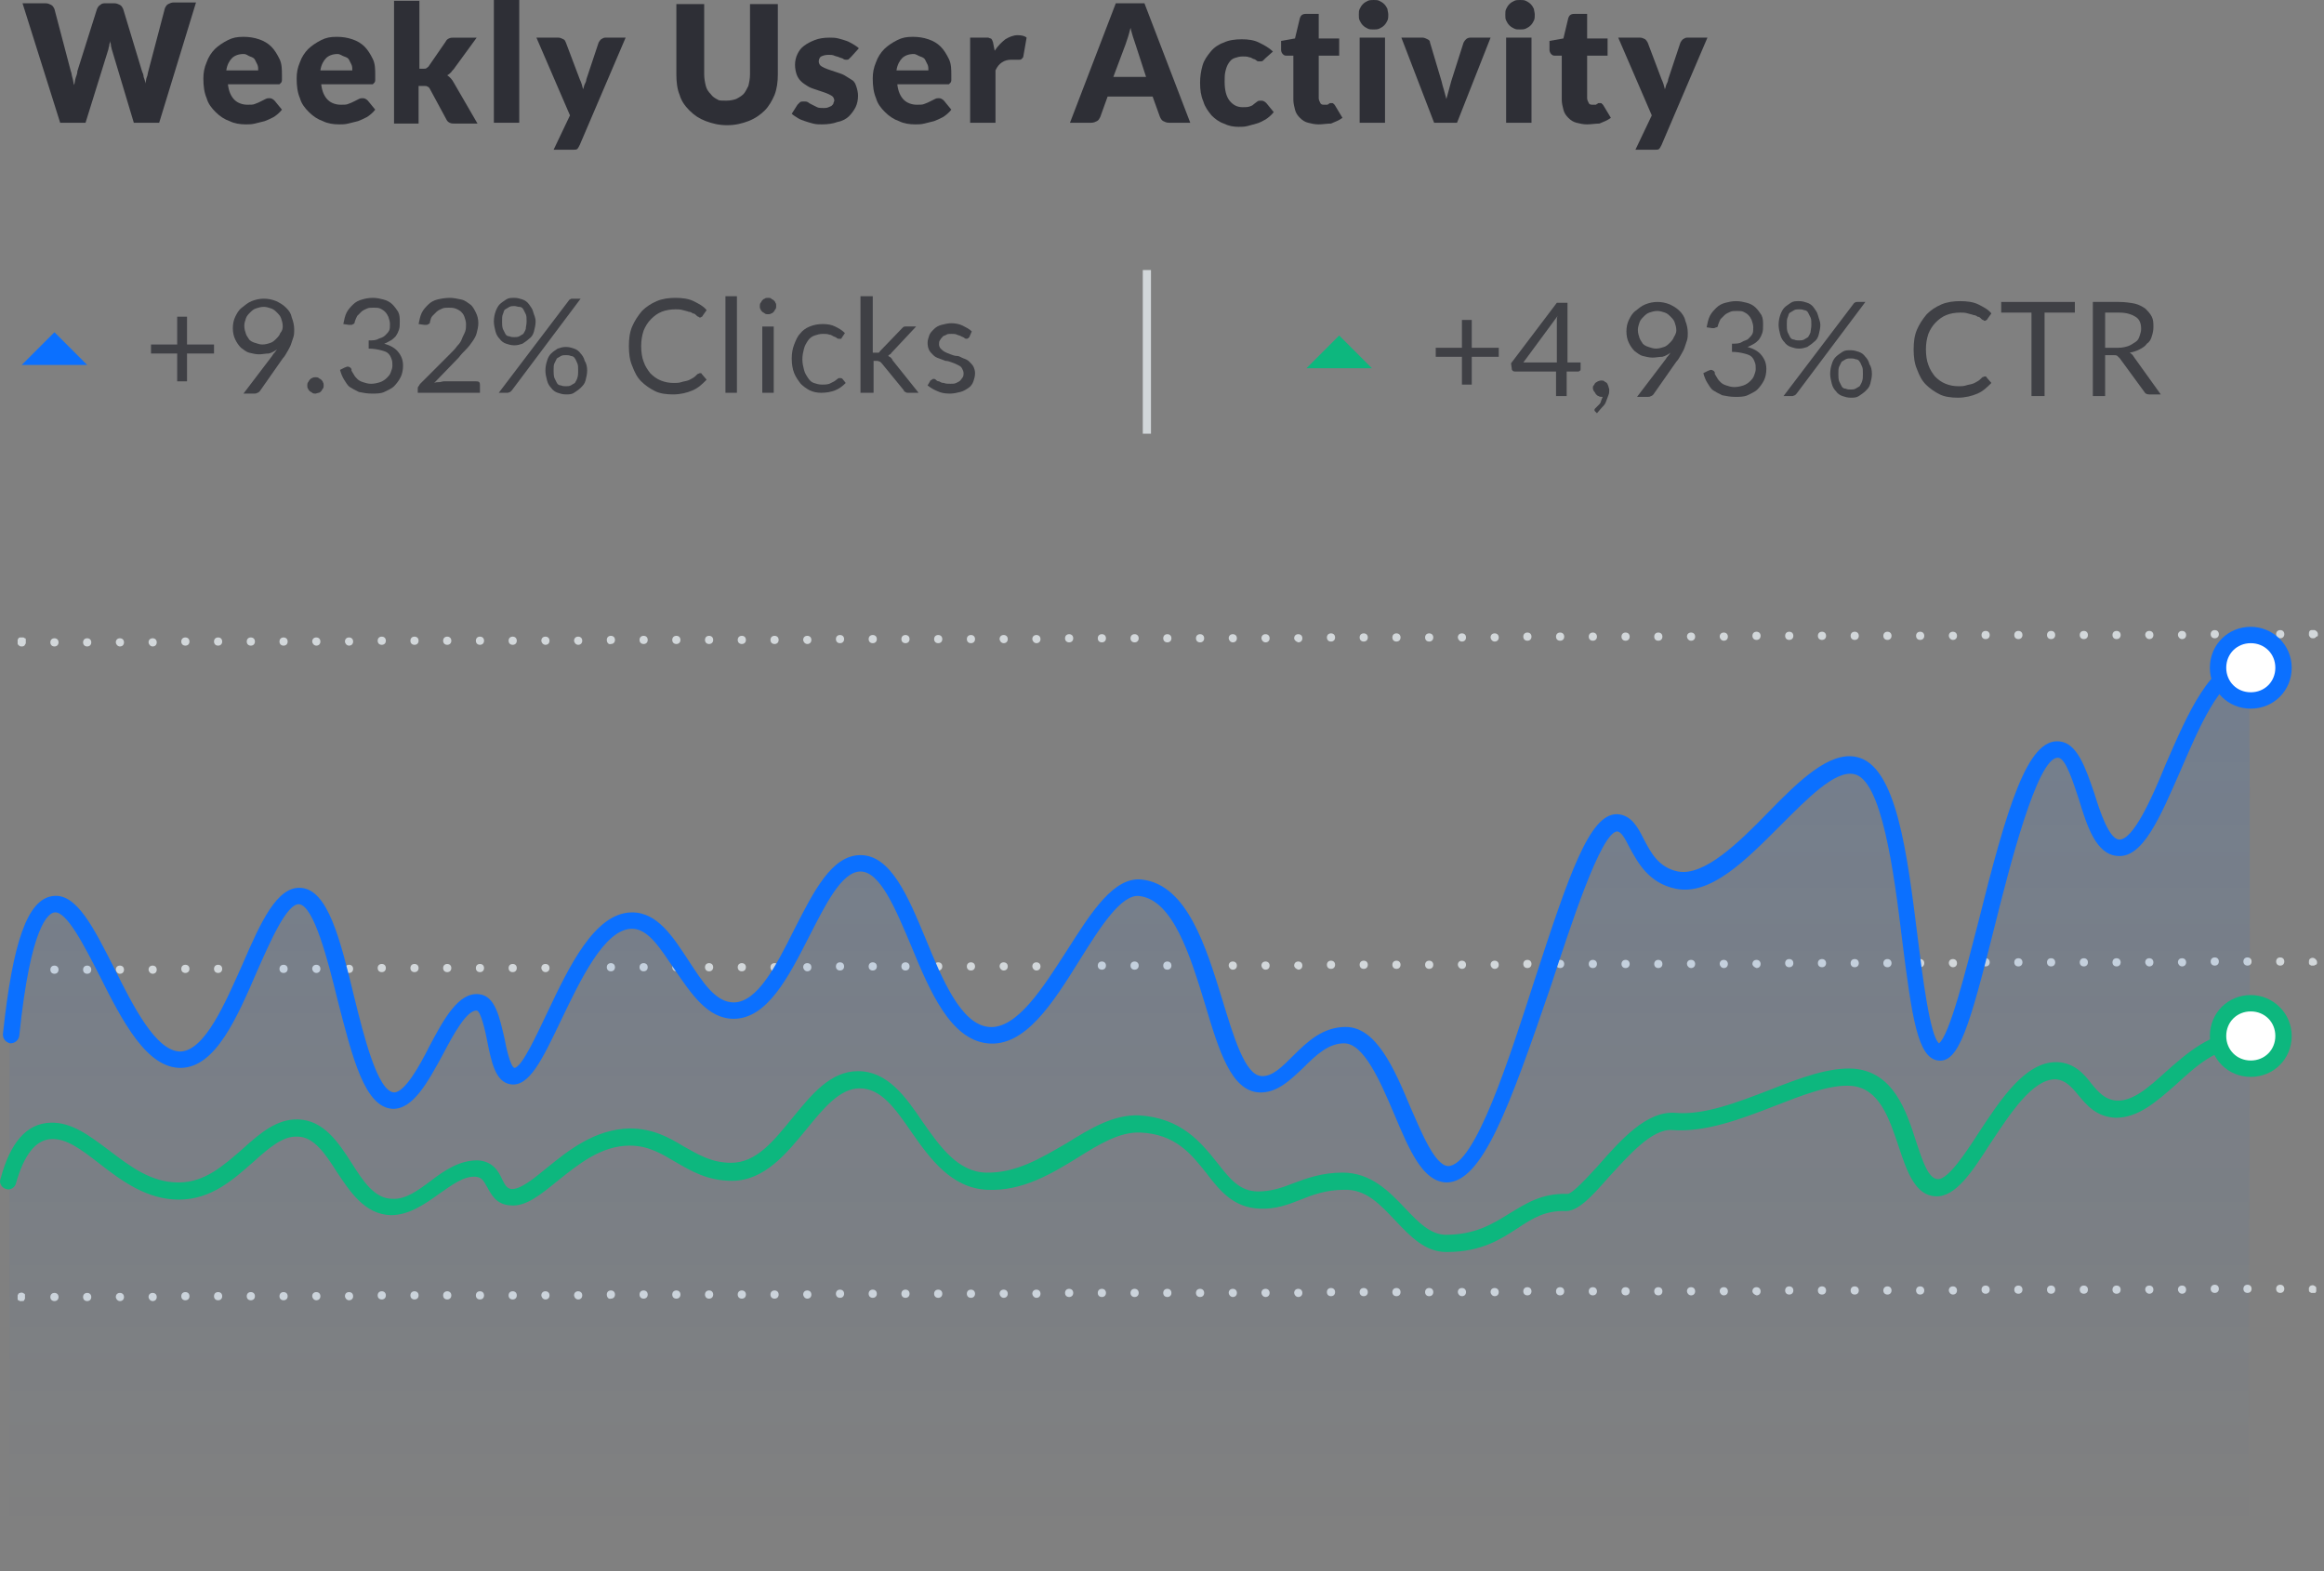<?xml version="1.0" encoding="UTF-8" standalone="no"?><!DOCTYPE svg PUBLIC "-//W3C//DTD SVG 1.1//EN" "http://www.w3.org/Graphics/SVG/1.1/DTD/svg11.dtd"><svg width="100%" height="100%" viewBox="0 0 284 192" version="1.1" xmlns="http://www.w3.org/2000/svg" xmlns:xlink="http://www.w3.org/1999/xlink" xml:space="preserve" xmlns:serif="http://www.serif.com/" style="fill-rule:evenodd;clip-rule:evenodd;stroke-linejoin:round;stroke-miterlimit:1.414;"><rect x="0" y="0" width="284" height="192" fill="#808080" stroke="none"/><path d="M2.753,0.4l2.8,0c0.3,0 0.5,0.1 0.7,0.2c0.2,0.1 0.3,0.3 0.4,0.5l2,7.6c0.1,0.2 0.1,0.5 0.2,0.8c0.1,0.3 0.1,0.6 0.2,0.9c0.1,-0.3 0.1,-0.6 0.2,-0.9c0.1,-0.3 0.2,-0.5 0.2,-0.8l2.4,-7.6c0.1,-0.2 0.2,-0.4 0.4,-0.5c0.2,-0.2 0.4,-0.2 0.7,-0.2l1,0c0.3,0 0.5,0.1 0.7,0.2c0.2,0.1 0.3,0.3 0.4,0.5l2.3,7.6c0.1,0.2 0.2,0.5 0.2,0.7c0.1,0.3 0.2,0.5 0.2,0.8c0.1,-0.3 0.1,-0.6 0.2,-0.8c0.1,-0.2 0.1,-0.5 0.2,-0.8l2,-7.6c0.1,-0.2 0.2,-0.4 0.4,-0.5c0.2,-0.1 0.4,-0.2 0.7,-0.2l2.7,0l-4.5,14.7l-3.1,0l-2.7,-9c0,-0.1 -0.1,-0.3 -0.1,-0.5c0,-0.2 -0.1,-0.3 -0.1,-0.5c0,0.2 -0.1,0.4 -0.1,0.5c0,0.2 -0.1,0.3 -0.1,0.5l-2.8,9l-3.1,0l-4.6,-14.6Z" style="fill:#2e2f36;fill-rule:nonzero;"/><g><path d="M29.753,4.5c0.7,0 1.3,0.1 1.9,0.3c0.6,0.2 1.1,0.5 1.5,0.9c0.4,0.4 0.7,0.9 1,1.5c0.3,0.6 0.3,1.3 0.3,2c0,0.2 0,0.4 0,0.6c0,0.2 -0.1,0.3 -0.1,0.3c-0.1,0.1 -0.1,0.1 -0.2,0.2c-0.1,0 -0.2,0 -0.3,0l-6,0c0.1,0.9 0.4,1.5 0.8,1.9c0.4,0.4 1,0.6 1.6,0.6c0.4,0 0.7,0 0.9,-0.1c0.3,-0.1 0.5,-0.2 0.7,-0.3c0.2,-0.1 0.4,-0.2 0.6,-0.3c0.2,-0.1 0.3,-0.1 0.5,-0.1c0.2,0 0.4,0.1 0.6,0.3l0.9,1.1c-0.3,0.4 -0.7,0.7 -1,0.9c-0.4,0.2 -0.8,0.4 -1.1,0.5c-0.4,0.1 -0.8,0.2 -1.2,0.3c-0.4,0.1 -0.8,0.1 -1.1,0.1c-0.7,0 -1.4,-0.1 -2,-0.4c-0.6,-0.2 -1.2,-0.6 -1.7,-1.1c-0.5,-0.5 -0.9,-1 -1.1,-1.7c-0.3,-0.7 -0.4,-1.5 -0.4,-2.4c0,-0.7 0.1,-1.3 0.4,-2c0.2,-0.6 0.6,-1.2 1,-1.6c0.4,-0.4 1,-0.8 1.6,-1.1c0.6,-0.3 1.1,-0.4 1.9,-0.4Zm0,2.1c-0.6,0 -1.1,0.2 -1.4,0.5c-0.3,0.3 -0.6,0.8 -0.7,1.5l3.9,0c0,-0.2 0,-0.5 -0.1,-0.7c-0.1,-0.2 -0.2,-0.4 -0.3,-0.6c-0.1,-0.2 -0.3,-0.3 -0.6,-0.4c-0.3,-0.1 -0.4,-0.3 -0.8,-0.3Z" style="fill:#2e2f36;fill-rule:nonzero;"/><path d="M41.153,4.5c0.7,0 1.3,0.1 1.9,0.3c0.6,0.2 1.1,0.5 1.5,0.9c0.4,0.4 0.7,0.9 1,1.5c0.3,0.6 0.3,1.3 0.3,2c0,0.2 0,0.4 0,0.6c0,0.2 -0.1,0.3 -0.1,0.3c-0.1,0.1 -0.1,0.1 -0.2,0.2c-0.1,0 -0.2,0 -0.3,0l-6,0c0.1,0.9 0.4,1.5 0.8,1.9c0.4,0.4 1,0.6 1.6,0.6c0.4,0 0.7,0 0.9,-0.1c0.3,-0.1 0.5,-0.2 0.7,-0.3c0.2,-0.1 0.4,-0.2 0.6,-0.3c0.2,-0.1 0.3,-0.1 0.5,-0.1c0.2,0 0.4,0.1 0.6,0.3l0.9,1.1c-0.3,0.4 -0.7,0.7 -1,0.9c-0.4,0.2 -0.8,0.4 -1.1,0.5c-0.4,0.1 -0.8,0.2 -1.2,0.3c-0.4,0.1 -0.8,0.1 -1.1,0.1c-0.7,0 -1.4,-0.1 -2,-0.4c-0.6,-0.2 -1.2,-0.6 -1.7,-1.1c-0.5,-0.5 -0.9,-1 -1.1,-1.7c-0.3,-0.7 -0.4,-1.5 -0.4,-2.4c0,-0.7 0.1,-1.3 0.4,-2c0.2,-0.6 0.6,-1.2 1,-1.6c0.4,-0.4 1,-0.8 1.6,-1.1c0.6,-0.3 1.1,-0.4 1.9,-0.4Zm0.1,2.1c-0.6,0 -1.1,0.2 -1.4,0.5c-0.3,0.3 -0.6,0.8 -0.7,1.5l3.9,0c0,-0.2 0,-0.5 -0.1,-0.7c-0.1,-0.2 -0.2,-0.4 -0.3,-0.6c-0.1,-0.2 -0.3,-0.3 -0.6,-0.4c-0.3,-0.1 -0.5,-0.3 -0.8,-0.3Z" style="fill:#2e2f36;fill-rule:nonzero;"/><path d="M51.253,0l0,8.4l0.5,0c0.2,0 0.3,0 0.4,-0.1c0.1,-0.1 0.2,-0.1 0.3,-0.3l2,-2.9c0.1,-0.2 0.2,-0.3 0.4,-0.4c0.2,-0.1 0.4,-0.1 0.6,-0.1l2.8,0l-2.7,3.7c-0.1,0.2 -0.3,0.3 -0.4,0.5c-0.1,0.1 -0.3,0.3 -0.5,0.4c0.3,0.2 0.6,0.5 0.8,0.9l2.9,5l-2.8,0c-0.2,0 -0.4,0 -0.6,-0.1c-0.2,-0.1 -0.3,-0.2 -0.4,-0.4l-2,-3.7c-0.1,-0.2 -0.2,-0.3 -0.3,-0.3c-0.1,-0.1 -0.2,-0.1 -0.5,-0.1l-0.6,0l0,4.6l-3,0l0,-15l3.1,0l0,-0.1Z" style="fill:#2e2f36;fill-rule:nonzero;"/><rect x="60.353" y="0" width="3.1" height="15" style="fill:#2e2f36;fill-rule:nonzero;"/><path d="M70.853,17.7c-0.1,0.2 -0.2,0.4 -0.3,0.5c-0.1,0.1 -0.3,0.1 -0.6,0.1l-2.3,0l2,-4.2l-4.1,-9.5l2.7,0c0.2,0 0.4,0.1 0.6,0.2c0.2,0.1 0.2,0.2 0.3,0.4l1.7,4.5c0.2,0.4 0.3,0.8 0.4,1.2c0.1,-0.2 0.1,-0.4 0.2,-0.6c0.1,-0.2 0.2,-0.4 0.2,-0.6l1.5,-4.5c0.1,-0.2 0.2,-0.3 0.3,-0.4c0.2,-0.1 0.3,-0.2 0.5,-0.2l2.5,0l-5.6,13.1Z" style="fill:#2e2f36;fill-rule:nonzero;"/><path d="M88.753,12.3c0.5,0 0.9,-0.1 1.2,-0.2c0.4,-0.2 0.7,-0.4 0.9,-0.6c0.2,-0.2 0.4,-0.6 0.6,-1c0.1,-0.4 0.2,-0.9 0.2,-1.4l0,-8.6l3.4,0l0,8.6c0,0.9 -0.1,1.7 -0.4,2.5c-0.3,0.7 -0.7,1.4 -1.2,1.9c-0.5,0.5 -1.2,1 -2,1.3c-0.8,0.3 -1.6,0.5 -2.6,0.5c-1,0 -1.8,-0.2 -2.6,-0.5c-0.8,-0.3 -1.4,-0.7 -2,-1.3c-0.6,-0.6 -1,-1.2 -1.2,-1.9c-0.3,-0.7 -0.4,-1.6 -0.4,-2.5l0,-8.6l3.4,0l0,8.6c0,0.5 0.1,1 0.2,1.4c0.1,0.4 0.3,0.7 0.6,1c0.2,0.3 0.5,0.5 0.9,0.7c0.1,0.1 0.5,0.1 1,0.1Z" style="fill:#2e2f36;fill-rule:nonzero;"/><path d="M104.053,6.9c-0.1,0.1 -0.2,0.2 -0.3,0.3c-0.1,0.1 -0.2,0.1 -0.3,0.1c-0.1,0 -0.3,0 -0.4,-0.1c-0.1,-0.1 -0.3,-0.1 -0.5,-0.2c-0.2,-0.1 -0.4,-0.1 -0.6,-0.2c-0.2,-0.1 -0.5,-0.1 -0.7,-0.1c-0.4,0 -0.7,0.1 -0.9,0.2c-0.2,0.1 -0.3,0.4 -0.3,0.6c0,0.2 0.1,0.4 0.2,0.5c0.1,0.1 0.3,0.2 0.5,0.3c0.2,0.1 0.5,0.2 0.8,0.3c0.3,0.1 0.6,0.2 0.9,0.3c0.3,0.1 0.6,0.2 0.9,0.4c0.3,0.2 0.5,0.3 0.8,0.5c0.3,0.2 0.4,0.5 0.5,0.8c0.1,0.3 0.2,0.7 0.2,1.1c0,0.5 -0.1,1 -0.3,1.4c-0.2,0.4 -0.5,0.8 -0.8,1.1c-0.3,0.3 -0.8,0.6 -1.4,0.7c-0.5,0.2 -1.2,0.3 -1.9,0.3c-0.4,0 -0.7,0 -1.1,-0.1c-0.4,-0.1 -0.7,-0.2 -1,-0.3c-0.3,-0.1 -0.6,-0.2 -0.9,-0.4c-0.3,-0.2 -0.5,-0.3 -0.7,-0.5l0.7,-1.1c0.1,-0.1 0.2,-0.2 0.3,-0.3c0.1,-0.1 0.3,-0.1 0.5,-0.1c0.2,0 0.3,0 0.5,0.1c0.1,0.1 0.3,0.2 0.5,0.3c0.2,0.1 0.4,0.2 0.6,0.3c0.2,0.1 0.5,0.1 0.8,0.1c0.2,0 0.4,0 0.6,-0.1c0.2,-0.1 0.3,-0.1 0.4,-0.2c0.1,-0.1 0.2,-0.2 0.2,-0.3c0,-0.1 0.1,-0.2 0.1,-0.3c0,-0.2 -0.1,-0.4 -0.2,-0.5c-0.1,-0.1 -0.3,-0.2 -0.5,-0.3c-0.2,-0.1 -0.5,-0.2 -0.8,-0.3c-0.3,-0.1 -0.6,-0.2 -0.9,-0.3c-0.3,-0.1 -0.6,-0.2 -0.9,-0.4c-0.3,-0.2 -0.5,-0.3 -0.8,-0.6c-0.2,-0.2 -0.4,-0.5 -0.5,-0.8c-0.1,-0.3 -0.2,-0.7 -0.2,-1.2c0,-0.4 0.1,-0.9 0.3,-1.3c0.2,-0.4 0.4,-0.7 0.8,-1c0.4,-0.3 0.8,-0.5 1.3,-0.7c0.5,-0.2 1.1,-0.3 1.8,-0.3c0.4,0 0.7,0 1.1,0.1c0.4,0.1 0.7,0.2 1,0.3c0.3,0.1 0.6,0.3 0.8,0.4c0.3,0.2 0.5,0.3 0.7,0.5l-0.9,1Z" style="fill:#2e2f36;fill-rule:nonzero;"/><path d="M111.553,4.5c0.7,0 1.3,0.1 1.9,0.3c0.6,0.2 1.1,0.5 1.5,0.9c0.4,0.4 0.7,0.9 1,1.5c0.3,0.6 0.3,1.3 0.3,2c0,0.2 0,0.4 0,0.6c0,0.2 -0.1,0.3 -0.1,0.3c-0.1,0.1 -0.1,0.1 -0.2,0.2c-0.1,0 -0.2,0 -0.3,0l-6,0c0.1,0.9 0.4,1.5 0.8,1.9c0.4,0.4 1,0.6 1.6,0.6c0.4,0 0.7,0 0.9,-0.1c0.3,-0.1 0.5,-0.2 0.7,-0.3c0.2,-0.1 0.4,-0.2 0.6,-0.3c0.2,-0.1 0.3,-0.1 0.5,-0.1c0.2,0 0.4,0.1 0.6,0.3l0.9,1.1c-0.3,0.4 -0.7,0.7 -1,0.9c-0.4,0.2 -0.8,0.4 -1.1,0.5c-0.4,0.1 -0.8,0.2 -1.2,0.3c-0.4,0.1 -0.8,0.1 -1.1,0.1c-0.7,0 -1.4,-0.1 -2,-0.4c-0.6,-0.2 -1.2,-0.6 -1.7,-1.1c-0.5,-0.5 -0.9,-1 -1.1,-1.7c-0.3,-0.7 -0.4,-1.5 -0.4,-2.4c0,-0.7 0.1,-1.3 0.4,-2c0.2,-0.6 0.6,-1.2 1,-1.6c0.4,-0.4 1,-0.8 1.6,-1.1c0.6,-0.3 1.1,-0.4 1.9,-0.4Zm0.1,2.1c-0.6,0 -1.1,0.2 -1.4,0.5c-0.3,0.3 -0.6,0.8 -0.7,1.5l3.9,0c0,-0.2 0,-0.5 -0.1,-0.7c-0.1,-0.2 -0.2,-0.4 -0.3,-0.6c-0.1,-0.2 -0.3,-0.3 -0.6,-0.4c-0.3,-0.1 -0.5,-0.3 -0.8,-0.3Z" style="fill:#2e2f36;fill-rule:nonzero;"/><path d="M118.553,15l0,-10.4l2.2,0c0.1,0 0.2,0.1 0.3,0.1c0.1,0 0.1,0.1 0.2,0.2c0,0.1 0.1,0.2 0.1,0.3l0.2,1c0.4,-0.6 0.8,-1 1.3,-1.4c0.5,-0.3 1,-0.5 1.5,-0.5c0.5,0 0.9,0.1 1.1,0.3l-0.4,2.3c0,0.1 -0.1,0.2 -0.2,0.3c-0.1,0.1 -0.2,0.1 -0.3,0.1l-1,0c-0.8,0 -1.5,0.4 -1.9,1.3l0,6.4l-3.1,0Z" style="fill:#2e2f36;fill-rule:nonzero;"/><path d="M145.453,15l-2.6,0c-0.3,0 -0.5,-0.1 -0.7,-0.2c-0.2,-0.1 -0.3,-0.3 -0.4,-0.5l-0.9,-2.5l-5.5,0l-0.9,2.5c-0.1,0.2 -0.2,0.4 -0.4,0.5c-0.2,0.1 -0.4,0.2 -0.7,0.2l-2.6,0l5.6,-14.6l3.5,0l5.6,14.6Zm-9.4,-5.6l4,0l-1.3,-4c-0.1,-0.3 -0.2,-0.6 -0.3,-0.9c-0.1,-0.3 -0.2,-0.7 -0.3,-1.1c-0.1,0.4 -0.2,0.8 -0.3,1.1c-0.1,0.3 -0.2,0.6 -0.3,0.9l-1.5,4Z" style="fill:#2e2f36;fill-rule:nonzero;"/><path d="M154.653,7.1c-0.1,0.1 -0.2,0.2 -0.3,0.3c-0.1,0.1 -0.2,0.1 -0.4,0.1c-0.2,0 -0.3,0 -0.4,-0.1c-0.1,-0.1 -0.3,-0.2 -0.4,-0.2c-0.2,-0.1 -0.3,-0.2 -0.5,-0.2c-0.2,-0.1 -0.5,-0.1 -0.8,-0.1c-0.4,0 -0.7,0.1 -1,0.2c-0.3,0.1 -0.5,0.3 -0.7,0.6c-0.2,0.3 -0.3,0.6 -0.4,1c-0.1,0.4 -0.1,0.8 -0.1,1.3c0,1 0.2,1.8 0.6,2.3c0.4,0.5 0.9,0.8 1.6,0.8c0.4,0 0.6,0 0.9,-0.1c0.3,-0.1 0.4,-0.2 0.5,-0.3c0.1,-0.1 0.3,-0.2 0.4,-0.3c0.1,-0.1 0.3,-0.1 0.5,-0.1c0.2,0 0.4,0.1 0.6,0.3l0.9,1.1c-0.3,0.4 -0.7,0.7 -1,0.9c-0.4,0.2 -0.7,0.4 -1.1,0.5c-0.4,0.1 -0.7,0.2 -1.1,0.3c-0.4,0.1 -0.7,0.1 -1.1,0.1c-0.6,0 -1.2,-0.1 -1.8,-0.4c-0.6,-0.2 -1.1,-0.6 -1.5,-1c-0.4,-0.5 -0.8,-1 -1,-1.7c-0.3,-0.7 -0.4,-1.4 -0.4,-2.3c0,-0.7 0.1,-1.4 0.3,-2.1c0.2,-0.7 0.6,-1.2 1,-1.7c0.4,-0.5 1,-0.9 1.6,-1.1c0.6,-0.3 1.4,-0.4 2.2,-0.4c0.8,0 1.5,0.1 2.1,0.4c0.6,0.3 1.2,0.6 1.7,1.1l-0.9,0.8Z" style="fill:#2e2f36;fill-rule:nonzero;"/><path d="M161.153,15.2c-0.5,0 -0.9,-0.1 -1.3,-0.2c-0.4,-0.1 -0.7,-0.3 -1,-0.6c-0.3,-0.3 -0.5,-0.6 -0.6,-1c-0.1,-0.4 -0.2,-0.8 -0.2,-1.2l0,-5.4l-0.9,0c-0.2,0 -0.3,-0.1 -0.4,-0.2c-0.1,-0.1 -0.2,-0.3 -0.2,-0.5l0,-1.1l1.7,-0.3l0.6,-2.5c0.1,-0.3 0.3,-0.5 0.7,-0.5l1.6,0l0,3l2.5,0l0,2.1l-2.5,0l0,5.2c0,0.2 0.1,0.4 0.2,0.6c0.1,0.2 0.3,0.2 0.5,0.2c0.1,0 0.2,0 0.3,0c0.1,0 0.1,0 0.2,-0.1c0.1,0 0.1,-0.1 0.2,-0.1c0.1,0 0.1,0 0.2,0c0.1,0 0.2,0 0.2,0.1c0.1,0 0.1,0.1 0.2,0.2l0.9,1.5c-0.4,0.3 -0.9,0.5 -1.4,0.7c-0.5,0 -1,0.1 -1.5,0.1Z" style="fill:#2e2f36;fill-rule:nonzero;"/><path d="M169.653,1.8c0,0.2 0,0.5 -0.1,0.7c-0.1,0.2 -0.2,0.4 -0.4,0.6c-0.2,0.2 -0.4,0.3 -0.6,0.4c-0.2,0.1 -0.5,0.1 -0.7,0.1c-0.3,0 -0.5,0 -0.7,-0.1c-0.2,-0.1 -0.4,-0.2 -0.6,-0.4c-0.2,-0.2 -0.3,-0.4 -0.4,-0.6c-0.1,-0.2 -0.1,-0.4 -0.1,-0.7c0,-0.3 0,-0.5 0.1,-0.7c0.1,-0.2 0.2,-0.4 0.4,-0.6c0.2,-0.2 0.4,-0.3 0.6,-0.4c0.2,-0.1 0.5,-0.1 0.7,-0.1c0.3,0 0.5,0 0.7,0.1c0.2,0.1 0.4,0.2 0.6,0.4c0.2,0.2 0.3,0.4 0.4,0.6c0,0.2 0.1,0.4 0.1,0.7Zm-0.4,2.8l0,10.4l-3.1,0l0,-10.4l3.1,0Z" style="fill:#2e2f36;fill-rule:nonzero;"/><path d="M178.053,15l-2.8,0l-4,-10.4l2.6,0c0.2,0 0.4,0.1 0.6,0.2c0.2,0.1 0.3,0.2 0.3,0.4l1.4,4.7c0.1,0.4 0.2,0.8 0.3,1.1c0.1,0.4 0.2,0.7 0.3,1.1c0.1,-0.4 0.2,-0.7 0.3,-1.1c0.1,-0.4 0.2,-0.7 0.3,-1.1l1.5,-4.7c0.1,-0.2 0.2,-0.3 0.3,-0.4c0.1,-0.1 0.3,-0.2 0.5,-0.2l2.5,0l-4.1,10.4Z" style="fill:#2e2f36;fill-rule:nonzero;"/><path d="M187.553,1.8c0,0.2 0,0.5 -0.1,0.7c-0.1,0.2 -0.2,0.4 -0.4,0.6c-0.2,0.2 -0.4,0.3 -0.6,0.4c-0.2,0.1 -0.5,0.1 -0.7,0.1c-0.3,0 -0.5,0 -0.7,-0.1c-0.2,-0.1 -0.4,-0.2 -0.6,-0.4c-0.2,-0.2 -0.3,-0.4 -0.4,-0.6c-0.1,-0.2 -0.1,-0.4 -0.1,-0.7c0,-0.3 0,-0.5 0.1,-0.7c0.1,-0.2 0.2,-0.4 0.4,-0.6c0.2,-0.2 0.4,-0.3 0.6,-0.4c0.2,-0.1 0.5,-0.1 0.7,-0.1c0.3,0 0.5,0 0.7,0.1c0.2,0.1 0.4,0.2 0.6,0.4c0.2,0.2 0.3,0.4 0.4,0.6c0,0.2 0.1,0.4 0.1,0.7Zm-0.4,2.8l0,10.4l-3.1,0l0,-10.4l3.1,0Z" style="fill:#2e2f36;fill-rule:nonzero;"/><path d="M193.953,15.2c-0.5,0 -0.9,-0.1 -1.3,-0.2c-0.4,-0.1 -0.7,-0.3 -1,-0.6c-0.3,-0.3 -0.5,-0.6 -0.6,-1c-0.1,-0.4 -0.2,-0.8 -0.2,-1.2l0,-5.4l-0.9,0c-0.2,0 -0.3,-0.1 -0.4,-0.2c-0.1,-0.1 -0.2,-0.3 -0.2,-0.5l0,-1.1l1.7,-0.3l0.6,-2.5c0.1,-0.3 0.3,-0.5 0.7,-0.5l1.6,0l0,3l2.5,0l0,2.1l-2.5,0l0,5.2c0,0.2 0.1,0.4 0.2,0.6c0.1,0.2 0.3,0.2 0.5,0.2c0.1,0 0.2,0 0.3,0c0.1,0 0.1,0 0.2,-0.1c0.1,0 0.1,-0.1 0.2,-0.1c0.1,0 0.1,0 0.2,0c0.1,0 0.2,0 0.2,0.1c0.1,0 0.1,0.1 0.2,0.2l0.9,1.5c-0.4,0.3 -0.9,0.5 -1.4,0.7c-0.5,0 -1,0.1 -1.5,0.1Z" style="fill:#2e2f36;fill-rule:nonzero;"/><path d="M203.053,17.7c-0.1,0.2 -0.2,0.4 -0.3,0.5c-0.1,0.1 -0.3,0.1 -0.6,0.1l-2.3,0l2,-4.2l-4.1,-9.5l2.7,0c0.2,0 0.4,0.1 0.6,0.2c0.1,0.1 0.2,0.2 0.3,0.4l1.7,4.5c0.2,0.4 0.3,0.8 0.4,1.2c0.1,-0.2 0.1,-0.4 0.2,-0.6c0.1,-0.2 0.2,-0.4 0.2,-0.6l1.5,-4.5c0.1,-0.2 0.2,-0.3 0.3,-0.4c0.2,-0.1 0.3,-0.2 0.5,-0.2l2.5,0l-5.6,13.1Z" style="fill:#2e2f36;fill-rule:nonzero;"/></g><g><g opacity="0.8"><path d="M22.853,38.7l0,3.4l3.3,0l0,1.1l-3.3,0l0,3.4l-1.2,0l0,-3.4l-3.2,0l0,-1.1l3.2,0l0,-3.4l1.2,0Z" style="fill:#2e2f36;fill-rule:nonzero;"/><path d="M31.653,43.3c-0.4,0 -0.8,-0.1 -1.2,-0.2c-0.4,-0.1 -0.7,-0.4 -1,-0.6c-0.3,-0.3 -0.5,-0.6 -0.7,-1c-0.2,-0.4 -0.3,-0.9 -0.3,-1.4c0,-0.5 0.1,-1 0.3,-1.4c0.2,-0.4 0.4,-0.8 0.8,-1.1c0.4,-0.3 0.7,-0.6 1.2,-0.8c0.5,-0.2 1,-0.3 1.5,-0.3c0.5,0 1,0.1 1.5,0.3c0.4,0.2 0.8,0.4 1.2,0.8c0.4,0.4 0.6,0.7 0.7,1.2c0.2,0.5 0.3,1 0.3,1.5c0,0.3 0,0.6 -0.1,0.9c-0.1,0.3 -0.2,0.6 -0.3,0.9c-0.1,0.3 -0.3,0.6 -0.4,0.8c-0.2,0.3 -0.3,0.6 -0.6,0.9l-2.8,4c-0.1,0.1 -0.2,0.2 -0.3,0.2c-0.1,0.1 -0.3,0.1 -0.4,0.1l-1.3,0l3.5,-4.6c0.1,-0.2 0.2,-0.3 0.3,-0.4c0.1,-0.1 0.2,-0.3 0.3,-0.4c-0.3,0.2 -0.6,0.4 -1,0.5c-0.4,0 -0.8,0.1 -1.2,0.1Zm2.9,-3.4c0,-0.4 -0.1,-0.7 -0.2,-1c-0.1,-0.3 -0.3,-0.5 -0.5,-0.7c-0.2,-0.2 -0.4,-0.4 -0.7,-0.5c-0.3,-0.1 -0.6,-0.2 -0.9,-0.2c-0.4,0 -0.7,0.1 -1,0.2c-0.3,0.1 -0.5,0.3 -0.7,0.5c-0.2,0.2 -0.4,0.4 -0.5,0.7c-0.1,0.3 -0.2,0.6 -0.2,0.9c0,0.4 0.1,0.7 0.2,1c0.1,0.3 0.3,0.5 0.4,0.7c0.2,0.2 0.4,0.3 0.7,0.4c0.3,0.1 0.6,0.2 0.9,0.2c0.4,0 0.7,-0.1 1,-0.2c0.3,-0.1 0.5,-0.3 0.7,-0.5c0.2,-0.2 0.4,-0.4 0.5,-0.7c0.2,-0.2 0.3,-0.5 0.3,-0.8Z" style="fill:#2e2f36;fill-rule:nonzero;"/><path d="M37.553,47.1c0,-0.1 0,-0.3 0.1,-0.4c0.1,-0.1 0.1,-0.2 0.2,-0.3c0.1,-0.1 0.2,-0.2 0.3,-0.2c0.1,-0.1 0.3,-0.1 0.4,-0.1c0.1,0 0.3,0 0.4,0.1c0.1,0.1 0.2,0.1 0.3,0.2c0.1,0.1 0.2,0.2 0.2,0.3c0.1,0.1 0.1,0.3 0.1,0.4c0,0.1 0,0.3 -0.1,0.4c-0.1,0.1 -0.1,0.2 -0.2,0.3c-0.1,0.1 -0.2,0.2 -0.3,0.2c-0.1,0 -0.3,0.1 -0.4,0.1c-0.1,0 -0.3,0 -0.4,-0.1c-0.1,-0.1 -0.2,-0.1 -0.3,-0.2c-0.1,-0.1 -0.2,-0.2 -0.2,-0.3c-0.1,-0.1 -0.1,-0.2 -0.1,-0.4Z" style="fill:#2e2f36;fill-rule:nonzero;"/><path d="M45.553,36.4c0.5,0 0.9,0.1 1.3,0.2c0.4,0.1 0.8,0.3 1.1,0.6c0.3,0.3 0.5,0.6 0.7,0.9c0.2,0.4 0.2,0.8 0.2,1.2c0,0.4 0,0.7 -0.1,1c-0.1,0.3 -0.2,0.5 -0.4,0.8c-0.2,0.2 -0.4,0.4 -0.6,0.5c-0.2,0.1 -0.5,0.3 -0.8,0.4c0.7,0.2 1.3,0.5 1.7,1c0.4,0.5 0.6,1 0.6,1.7c0,0.5 -0.1,1 -0.3,1.4c-0.2,0.4 -0.5,0.8 -0.8,1.1c-0.3,0.3 -0.8,0.5 -1.2,0.7c-0.4,0.2 -1,0.2 -1.5,0.2c-0.6,0 -1.1,-0.1 -1.6,-0.2c-0.4,-0.2 -0.8,-0.4 -1.1,-0.6c-0.3,-0.2 -0.5,-0.6 -0.7,-0.9c-0.2,-0.3 -0.4,-0.8 -0.5,-1.2l0.6,-0.3c0.1,0 0.2,-0.1 0.3,-0.1c0.1,0 0.2,0 0.3,0.1c0.1,0 0.1,0.1 0.2,0.2l0,0.2c0.1,0.2 0.2,0.3 0.3,0.5c0.1,0.2 0.3,0.4 0.4,0.5c0.2,0.2 0.4,0.3 0.7,0.4c0.3,0.1 0.6,0.2 1,0.2c0.4,0 0.8,-0.1 1.1,-0.2c0.3,-0.1 0.6,-0.3 0.8,-0.5c0.2,-0.2 0.4,-0.4 0.5,-0.7c0.1,-0.3 0.2,-0.5 0.2,-0.8c0,-0.3 0,-0.6 -0.1,-0.8c-0.1,-0.3 -0.2,-0.5 -0.4,-0.7c-0.2,-0.2 -0.5,-0.3 -0.9,-0.4c-0.4,-0.1 -0.9,-0.2 -1.5,-0.2l0,-1c0.5,0 0.9,0 1.2,-0.2c0.3,-0.1 0.6,-0.2 0.8,-0.4c0.2,-0.2 0.4,-0.4 0.5,-0.6c0.1,-0.2 0.1,-0.5 0.1,-0.8c0,-0.3 -0.1,-0.6 -0.2,-0.9c-0.1,-0.2 -0.2,-0.4 -0.4,-0.6c-0.2,-0.2 -0.4,-0.3 -0.6,-0.4c-0.2,-0.1 -0.5,-0.1 -0.8,-0.1c-0.3,0 -0.6,0 -0.8,0.1c-0.2,0.1 -0.5,0.2 -0.7,0.4c-0.2,0.2 -0.3,0.3 -0.5,0.5c-0.1,0.2 -0.2,0.4 -0.3,0.7c0,0.2 -0.1,0.3 -0.2,0.3c-0.1,0.1 -0.2,0.1 -0.3,0.1l-0.1,0l-0.1,0l-0.7,-0.1c0.1,-0.5 0.2,-1 0.4,-1.4c0.2,-0.4 0.5,-0.7 0.8,-1c0.3,-0.3 0.7,-0.5 1.1,-0.6c0.3,-0.1 0.8,-0.2 1.3,-0.2Z" style="fill:#2e2f36;fill-rule:nonzero;"/><path d="M54.953,36.4c0.5,0 0.9,0.1 1.4,0.2c0.5,0.1 0.8,0.4 1.1,0.6c0.3,0.2 0.5,0.6 0.7,1c0.2,0.4 0.3,0.8 0.3,1.3c0,0.4 -0.1,0.8 -0.2,1.2c-0.1,0.4 -0.3,0.7 -0.5,1c-0.2,0.3 -0.5,0.7 -0.8,1c-0.3,0.3 -0.6,0.6 -0.9,1l-3,3.1c0.2,-0.1 0.4,-0.1 0.6,-0.1c0.2,0 0.4,-0.1 0.6,-0.1l3.9,0c0.2,0 0.3,0 0.4,0.1c0.1,0.1 0.1,0.2 0.1,0.4l0,0.9l-7.6,0l0,-0.5c0,-0.1 0,-0.2 0.1,-0.3c0.1,-0.1 0.1,-0.2 0.2,-0.3l3.7,-3.7c0.3,-0.3 0.6,-0.6 0.8,-0.9c0.3,-0.3 0.5,-0.6 0.6,-0.9c0.1,-0.3 0.3,-0.6 0.4,-0.9c0.1,-0.3 0.1,-0.6 0.1,-0.9c0,-0.3 -0.1,-0.6 -0.2,-0.9c-0.1,-0.3 -0.3,-0.5 -0.4,-0.6c-0.1,-0.1 -0.4,-0.3 -0.7,-0.4c-0.3,-0.1 -0.5,-0.1 -0.8,-0.1c-0.3,0 -0.6,0 -0.8,0.1c-0.2,0.1 -0.5,0.2 -0.7,0.4c-0.2,0.2 -0.3,0.3 -0.5,0.5c-0.2,0.2 -0.2,0.4 -0.3,0.7c0,0.2 -0.1,0.3 -0.2,0.3c-0.1,0.1 -0.2,0.1 -0.3,0.1l-0.1,0l-0.1,0l-0.7,-0.1c0.1,-0.5 0.2,-1 0.4,-1.4c0.2,-0.4 0.5,-0.7 0.8,-1c0.3,-0.3 0.7,-0.5 1.1,-0.6c0.4,-0.1 1,-0.2 1.5,-0.2Z" style="fill:#2e2f36;fill-rule:nonzero;"/><path d="M65.453,39.3c0,0.4 -0.1,0.8 -0.2,1.2c-0.1,0.4 -0.3,0.7 -0.6,0.9c-0.2,0.2 -0.5,0.4 -0.8,0.6c-0.3,0.1 -0.6,0.2 -1,0.2c-0.4,0 -0.7,-0.1 -1,-0.2c-0.3,-0.1 -0.6,-0.3 -0.8,-0.6c-0.2,-0.2 -0.4,-0.5 -0.5,-0.9c-0.1,-0.4 -0.2,-0.8 -0.2,-1.2c0,-0.5 0.1,-0.9 0.2,-1.2c0.1,-0.3 0.3,-0.7 0.5,-0.9c0.2,-0.2 0.5,-0.4 0.8,-0.6c0.3,-0.2 0.6,-0.2 1,-0.2c0.4,0 0.7,0.1 1,0.2c0.3,0.1 0.6,0.3 0.8,0.6c0.2,0.3 0.4,0.5 0.5,0.9c0.1,0.4 0.3,0.7 0.3,1.2Zm4,-2.5c0.1,-0.1 0.1,-0.2 0.2,-0.2c0.1,-0.1 0.2,-0.1 0.3,-0.1l1,0l-8.4,11.2c-0.1,0.1 -0.1,0.1 -0.2,0.2c-0.1,0 -0.2,0.1 -0.3,0.1l-1.1,0l8.5,-11.2Zm-5.1,2.5c0,-0.4 0,-0.7 -0.1,-0.9c-0.1,-0.2 -0.2,-0.4 -0.3,-0.6c-0.1,-0.2 -0.3,-0.3 -0.5,-0.3c-0.2,0 -0.4,-0.1 -0.6,-0.1c-0.2,0 -0.4,0 -0.6,0.1c-0.2,0.1 -0.3,0.2 -0.5,0.3c-0.2,0.1 -0.2,0.4 -0.3,0.6c-0.1,0.2 -0.1,0.5 -0.1,0.9c0,0.3 0,0.6 0.1,0.9c0.1,0.2 0.2,0.4 0.3,0.6c0.1,0.2 0.3,0.3 0.5,0.3c0.2,0.1 0.4,0.1 0.6,0.1c0.2,0 0.4,0 0.6,-0.1c0.2,-0.1 0.3,-0.2 0.5,-0.3c0.1,-0.2 0.2,-0.3 0.3,-0.6c0,-0.3 0.1,-0.5 0.1,-0.9Zm7.4,6c0,0.4 -0.1,0.8 -0.2,1.2c-0.1,0.4 -0.3,0.6 -0.6,0.9c-0.2,0.2 -0.5,0.4 -0.8,0.6c-0.3,0.2 -0.6,0.2 -1,0.2c-0.4,0 -0.7,-0.1 -1,-0.2c-0.3,-0.1 -0.6,-0.3 -0.8,-0.6c-0.2,-0.2 -0.4,-0.5 -0.5,-0.9c-0.1,-0.4 -0.2,-0.8 -0.2,-1.2c0,-0.5 0.1,-0.9 0.2,-1.2c0.1,-0.4 0.3,-0.7 0.5,-0.9c0.2,-0.2 0.5,-0.4 0.8,-0.6c0.3,-0.1 0.6,-0.2 1,-0.2c0.4,0 0.7,0.1 1,0.2c0.3,0.1 0.6,0.3 0.8,0.6c0.2,0.2 0.4,0.5 0.5,0.9c0.2,0.3 0.3,0.7 0.3,1.2Zm-1.1,0c0,-0.4 0,-0.7 -0.1,-0.9c-0.1,-0.2 -0.2,-0.5 -0.3,-0.6c-0.1,-0.2 -0.3,-0.3 -0.5,-0.3c-0.2,-0.1 -0.4,-0.1 -0.6,-0.1c-0.2,0 -0.4,0 -0.6,0.1c-0.2,0.1 -0.3,0.2 -0.5,0.3c-0.1,0.2 -0.2,0.4 -0.3,0.6c-0.1,0.2 -0.1,0.5 -0.1,0.9c0,0.3 0,0.6 0.1,0.9c0.1,0.2 0.2,0.4 0.3,0.6c0.1,0.2 0.3,0.3 0.5,0.3c0.2,0.1 0.4,0.1 0.6,0.1c0.2,0 0.4,0 0.6,-0.1c0.2,-0.1 0.3,-0.2 0.5,-0.3c0.1,-0.2 0.2,-0.3 0.3,-0.6c0.1,-0.3 0.1,-0.6 0.1,-0.9Z" style="fill:#2e2f36;fill-rule:nonzero;"/><path d="M85.553,45.6c0.1,0 0.2,0 0.2,0.1l0.6,0.7c-0.5,0.5 -1,1 -1.7,1.3c-0.7,0.3 -1.5,0.5 -2.4,0.5c-0.8,0 -1.6,-0.1 -2.2,-0.4c-0.6,-0.3 -1.2,-0.7 -1.7,-1.2c-0.5,-0.5 -0.8,-1.1 -1.1,-1.9c-0.3,-0.7 -0.4,-1.5 -0.4,-2.4c0,-0.9 0.1,-1.7 0.4,-2.4c0.3,-0.7 0.7,-1.3 1.2,-1.9c0.5,-0.5 1.1,-0.9 1.8,-1.2c0.7,-0.3 1.5,-0.4 2.3,-0.4c0.8,0 1.6,0.1 2.2,0.4c0.6,0.3 1.2,0.6 1.6,1.1l-0.5,0.7c0,0.1 -0.1,0.1 -0.1,0.1c0,0 -0.1,0.1 -0.2,0.1c-0.1,0 -0.1,0 -0.2,-0.1c-0.1,0 -0.2,-0.1 -0.3,-0.2c-0.1,-0.1 -0.2,-0.2 -0.4,-0.2c-0.1,-0.1 -0.3,-0.2 -0.5,-0.2c-0.2,-0.1 -0.4,-0.1 -0.7,-0.2c-0.3,-0.1 -0.6,-0.1 -0.9,-0.1c-0.6,0 -1.2,0.1 -1.7,0.3c-0.5,0.2 -0.9,0.5 -1.3,0.9c-0.4,0.4 -0.7,0.9 -0.9,1.4c-0.2,0.6 -0.3,1.2 -0.3,1.9c0,0.7 0.1,1.4 0.3,1.9c0.2,0.6 0.5,1 0.8,1.4c0.4,0.4 0.8,0.7 1.3,0.9c0.5,0.2 1,0.3 1.6,0.3c0.3,0 0.6,0 0.9,-0.1c0.3,-0.1 0.5,-0.1 0.8,-0.2c0.3,-0.1 0.4,-0.2 0.6,-0.3c0.2,-0.1 0.4,-0.3 0.6,-0.5c0.1,0 0.2,-0.1 0.3,-0.1Z" style="fill:#2e2f36;fill-rule:nonzero;"/><rect x="88.653" y="36.2" width="1.4" height="11.8" style="fill:#2e2f36;fill-rule:nonzero;"/><path d="M94.853,37.4c0,0.1 0,0.3 -0.1,0.4c-0.1,0.1 -0.1,0.2 -0.2,0.3c-0.1,0.1 -0.2,0.2 -0.3,0.2c-0.1,0.1 -0.3,0.1 -0.4,0.1c-0.1,0 -0.3,0 -0.4,-0.1c-0.1,-0.1 -0.2,-0.1 -0.3,-0.2c-0.1,-0.1 -0.2,-0.2 -0.2,-0.3c-0.1,-0.1 -0.1,-0.2 -0.1,-0.4c0,-0.1 0,-0.3 0.1,-0.4c0.1,-0.1 0.1,-0.2 0.2,-0.3c0.1,-0.1 0.2,-0.2 0.3,-0.2c0.1,-0.1 0.2,-0.1 0.4,-0.1c0.2,0 0.3,0 0.4,0.1c0.1,0.1 0.2,0.1 0.3,0.2c0.1,0.1 0.2,0.2 0.2,0.3c0.1,0.1 0.1,0.2 0.1,0.4Zm-0.3,2.5l0,8.1l-1.4,0l0,-8.1l1.4,0Z" style="fill:#2e2f36;fill-rule:nonzero;"/><path d="M102.853,41.3c0,0.1 -0.1,0.1 -0.1,0.1c0,0 -0.1,0 -0.2,0c-0.1,0 -0.2,0 -0.3,-0.1c-0.1,-0.1 -0.2,-0.1 -0.4,-0.2c-0.2,-0.1 -0.3,-0.2 -0.5,-0.2c-0.2,-0.1 -0.5,-0.1 -0.8,-0.1c-0.4,0 -0.7,0.1 -1,0.2c-0.3,0.1 -0.6,0.3 -0.8,0.6c-0.2,0.3 -0.4,0.6 -0.5,1c-0.1,0.4 -0.2,0.8 -0.2,1.3c0,0.5 0.1,0.9 0.2,1.3c0.1,0.4 0.3,0.7 0.5,1c0.2,0.3 0.4,0.5 0.7,0.6c0.3,0.1 0.6,0.2 1,0.2c0.3,0 0.6,0 0.9,-0.1c0.2,-0.1 0.4,-0.2 0.6,-0.3c0.1,-0.1 0.3,-0.2 0.4,-0.3c0.1,-0.1 0.2,-0.1 0.3,-0.1c0.1,0 0.2,0 0.3,0.1l0.4,0.5c-0.4,0.4 -0.8,0.7 -1.3,0.9c-0.5,0.2 -1.1,0.3 -1.7,0.3c-0.5,0 -1,-0.1 -1.4,-0.3c-0.4,-0.2 -0.8,-0.5 -1.1,-0.8c-0.3,-0.4 -0.6,-0.8 -0.8,-1.3c-0.2,-0.5 -0.3,-1.1 -0.3,-1.8c0,-0.6 0.1,-1.2 0.3,-1.7c0.2,-0.5 0.4,-1 0.7,-1.3c0.3,-0.4 0.7,-0.7 1.2,-0.9c0.5,-0.2 1,-0.3 1.6,-0.3c0.6,0 1.1,0.1 1.5,0.3c0.4,0.2 0.8,0.4 1.2,0.8l-0.4,0.6Z" style="fill:#2e2f36;fill-rule:nonzero;"/><path d="M106.653,36.2l0,6.9l0.7,0c0.1,0 0.1,-0.1 0.2,-0.2l2.6,-2.7c0.1,-0.1 0.2,-0.2 0.2,-0.2c0.1,-0.1 0.2,-0.1 0.3,-0.1l1.3,0l-3,3.2c-0.1,0.1 -0.1,0.2 -0.2,0.2c-0.1,0.1 -0.2,0.1 -0.2,0.2c0.1,0.1 0.2,0.1 0.3,0.2c0.1,0.1 0.2,0.2 0.2,0.3l3.2,4l-1.3,0c-0.1,0 -0.2,0 -0.3,-0.1c-0.1,0 -0.2,-0.1 -0.2,-0.2l-2.7,-3.3c-0.1,-0.1 -0.2,-0.2 -0.2,-0.2c-0.1,0 -0.2,-0.1 -0.4,-0.1l-0.4,0l0,3.9l-1.6,0l0,-11.8l1.5,0Z" style="fill:#2e2f36;fill-rule:nonzero;"/><path d="M118.453,41.2c-0.1,0.1 -0.2,0.2 -0.3,0.2c-0.1,0 -0.2,0 -0.3,-0.1c-0.1,-0.1 -0.2,-0.1 -0.4,-0.2c-0.1,-0.1 -0.3,-0.1 -0.5,-0.2c-0.2,-0.1 -0.4,-0.1 -0.7,-0.1c-0.2,0 -0.5,0 -0.6,0.1c-0.1,0.1 -0.4,0.1 -0.5,0.3c-0.1,0.1 -0.2,0.2 -0.3,0.4c-0.1,0.1 -0.1,0.3 -0.1,0.5c0,0.2 0.1,0.4 0.2,0.5c0.1,0.1 0.3,0.3 0.5,0.4c0.2,0.1 0.4,0.2 0.7,0.3c0.3,0.1 0.5,0.2 0.8,0.2c0.3,0 0.5,0.2 0.8,0.3c0.3,0.1 0.5,0.2 0.7,0.4c0.2,0.2 0.4,0.4 0.5,0.6c0.1,0.2 0.2,0.5 0.2,0.8c0,0.4 -0.1,0.7 -0.2,1c-0.1,0.3 -0.3,0.6 -0.6,0.8c-0.3,0.2 -0.6,0.4 -1,0.5c-0.4,0.1 -0.8,0.2 -1.3,0.2c-0.6,0 -1.1,-0.1 -1.5,-0.3c-0.5,-0.2 -0.8,-0.4 -1.2,-0.7l0.3,-0.5c0,-0.1 0.1,-0.1 0.2,-0.2c0.1,0 0.1,-0.1 0.2,-0.1c0.1,0 0.2,0 0.3,0.1c0.1,0.1 0.2,0.2 0.4,0.2c0.2,0.1 0.3,0.2 0.6,0.2c0.2,0.1 0.5,0.1 0.8,0.1c0.3,0 0.5,0 0.7,-0.1c0.2,-0.1 0.4,-0.2 0.5,-0.3c0.1,-0.1 0.2,-0.3 0.3,-0.4c0.1,-0.2 0.1,-0.3 0.1,-0.5c0,-0.2 -0.1,-0.4 -0.2,-0.6c-0.1,-0.2 -0.3,-0.3 -0.5,-0.4c-0.2,-0.1 -0.4,-0.2 -0.7,-0.3c-0.3,-0.1 -0.5,-0.2 -0.8,-0.2c-0.3,-0.1 -0.5,-0.2 -0.8,-0.3c-0.3,-0.1 -0.5,-0.2 -0.7,-0.4c-0.2,-0.2 -0.4,-0.4 -0.5,-0.6c-0.1,-0.2 -0.2,-0.5 -0.2,-0.9c0,-0.3 0.1,-0.6 0.2,-0.9c0.1,-0.3 0.3,-0.5 0.6,-0.8c0.2,-0.2 0.5,-0.4 0.9,-0.5c0.4,-0.1 0.8,-0.2 1.2,-0.2c0.5,0 1,0.1 1.4,0.3c0.4,0.2 0.8,0.4 1.1,0.7l-0.3,0.7Z" style="fill:#2e2f36;fill-rule:nonzero;"/></g></g><path d="M10.653,44.6l-8,0l4,-4l4,4Z" style="fill:#0b70ff;fill-rule:nonzero;"/><g><g opacity="0.8"><path d="M179.853,39.1l0,3.4l3.3,0l0,1.1l-3.3,0l0,3.4l-1.2,0l0,-3.4l-3.2,0l0,-1.1l3.2,0l0,-3.4l1.2,0Z" style="fill:#2e2f36;fill-rule:nonzero;"/><path d="M191.453,44.3l1.7,0l0,0.8c0,0.1 0,0.2 -0.1,0.2c-0.1,0.1 -0.1,0.1 -0.2,0.1l-1.4,0l0,3l-1.3,0l0,-3l-5,0c-0.1,0 -0.2,0 -0.3,-0.1c-0.1,-0.1 -0.1,-0.1 -0.1,-0.2l-0.1,-0.7l5.6,-7.4l1.3,0l0,7.3l-0.1,0Zm-1.2,-4.8c0,-0.1 0,-0.3 0,-0.4c0,-0.2 0,-0.3 0.1,-0.5l-4.2,5.7l4.1,0l0,-4.8Z" style="fill:#2e2f36;fill-rule:nonzero;"/><path d="M194.653,47.4c0,-0.1 0,-0.2 0.1,-0.3c0.1,-0.1 0.1,-0.2 0.2,-0.3c0.1,-0.1 0.2,-0.1 0.3,-0.2c0.1,0 0.2,-0.1 0.4,-0.1c0.2,0 0.3,0 0.4,0.1c0.1,0.1 0.2,0.1 0.3,0.2c0.1,0.1 0.1,0.2 0.2,0.4c0,0.1 0.1,0.3 0.1,0.4c0,0.2 0,0.5 -0.1,0.7c-0.1,0.3 -0.2,0.5 -0.3,0.8c-0.1,0.3 -0.3,0.5 -0.5,0.7c-0.2,0.2 -0.4,0.5 -0.6,0.7l-0.2,-0.2c-0.1,-0.1 -0.1,-0.1 -0.1,-0.2c0,-0.1 0,-0.1 0.1,-0.2c0.1,-0.1 0.1,-0.1 0.2,-0.2c0.1,-0.1 0.2,-0.2 0.3,-0.3c0.1,-0.1 0.2,-0.3 0.2,-0.4c0.1,-0.2 0.1,-0.3 0.2,-0.5l-0.1,0c-0.1,0 -0.3,0 -0.4,-0.1c-0.1,0 -0.2,-0.1 -0.3,-0.2c-0.1,-0.1 -0.1,-0.2 -0.2,-0.3c-0.1,-0.1 -0.2,-0.3 -0.2,-0.5Z" style="fill:#2e2f36;fill-rule:nonzero;"/><path d="M201.953,43.7c-0.4,0 -0.8,-0.1 -1.2,-0.2c-0.4,-0.1 -0.7,-0.4 -1,-0.6c-0.3,-0.3 -0.5,-0.6 -0.7,-1c-0.2,-0.4 -0.3,-0.9 -0.3,-1.4c0,-0.5 0.1,-1 0.3,-1.4c0.2,-0.4 0.4,-0.8 0.8,-1.1c0.4,-0.3 0.7,-0.6 1.2,-0.8c0.5,-0.2 1,-0.3 1.5,-0.3c0.5,0 1,0.1 1.5,0.3c0.4,0.2 0.8,0.4 1.2,0.8c0.3,0.3 0.6,0.7 0.7,1.2c0.2,0.5 0.3,1 0.3,1.5c0,0.3 0,0.6 -0.1,0.9c-0.1,0.3 -0.2,0.6 -0.3,0.9c-0.1,0.3 -0.3,0.6 -0.4,0.8c-0.2,0.3 -0.3,0.6 -0.6,0.9l-2.8,4c-0.1,0.1 -0.2,0.2 -0.3,0.2c-0.1,0.1 -0.3,0.1 -0.4,0.1l-1.3,0l3.5,-4.6c0.1,-0.2 0.2,-0.3 0.3,-0.4c0.1,-0.1 0.2,-0.3 0.3,-0.4c-0.3,0.2 -0.6,0.4 -1,0.5c-0.4,0 -0.8,0.1 -1.2,0.1Zm2.9,-3.3c0,-0.4 -0.1,-0.7 -0.2,-1c-0.1,-0.3 -0.3,-0.5 -0.5,-0.7c-0.2,-0.2 -0.4,-0.4 -0.7,-0.5c-0.3,-0.1 -0.6,-0.2 -0.9,-0.2c-0.4,0 -0.7,0.1 -1,0.2c-0.3,0.1 -0.5,0.3 -0.7,0.5c-0.2,0.2 -0.4,0.4 -0.5,0.7c-0.1,0.3 -0.2,0.6 -0.2,0.9c0,0.4 0.1,0.7 0.2,1c0.1,0.3 0.3,0.5 0.4,0.7c0.2,0.2 0.4,0.3 0.7,0.4c0.3,0.1 0.6,0.2 0.9,0.2c0.4,0 0.7,-0.1 1,-0.2c0.3,-0.1 0.5,-0.3 0.7,-0.5c0.2,-0.2 0.4,-0.4 0.5,-0.7c0.2,-0.3 0.3,-0.6 0.3,-0.8Z" style="fill:#2e2f36;fill-rule:nonzero;"/><path d="M212.153,36.8c0.5,0 0.9,0.1 1.3,0.2c0.4,0.1 0.8,0.3 1.1,0.6c0.3,0.3 0.5,0.6 0.7,0.9c0.2,0.4 0.2,0.8 0.2,1.2c0,0.4 0,0.7 -0.1,1c-0.1,0.3 -0.2,0.5 -0.4,0.8c-0.2,0.2 -0.4,0.4 -0.6,0.5c-0.2,0.1 -0.5,0.3 -0.8,0.4c0.7,0.2 1.3,0.5 1.7,1c0.4,0.5 0.6,1 0.6,1.7c0,0.5 -0.1,1 -0.3,1.4c-0.2,0.4 -0.5,0.8 -0.8,1.1c-0.3,0.3 -0.8,0.5 -1.2,0.7c-0.4,0.2 -1,0.2 -1.5,0.2c-0.6,0 -1.1,-0.1 -1.6,-0.2c-0.4,-0.2 -0.8,-0.4 -1.1,-0.6c-0.3,-0.2 -0.5,-0.6 -0.7,-0.9c-0.2,-0.3 -0.4,-0.8 -0.5,-1.2l0.6,-0.3c0.1,0 0.2,-0.1 0.3,-0.1c0.1,0 0.2,0 0.3,0.1c0.1,0 0.1,0.1 0.2,0.2l0,0.2c0.1,0.2 0.2,0.3 0.3,0.5c0.1,0.2 0.3,0.4 0.4,0.5c0.2,0.2 0.4,0.3 0.7,0.4c0.3,0.1 0.6,0.2 1,0.2c0.4,0 0.8,-0.1 1.1,-0.2c0.3,-0.1 0.6,-0.3 0.8,-0.5c0.2,-0.2 0.4,-0.4 0.5,-0.7c0.1,-0.3 0.2,-0.5 0.2,-0.8c0,-0.3 0,-0.6 -0.1,-0.8c-0.1,-0.3 -0.2,-0.5 -0.4,-0.7c-0.2,-0.2 -0.5,-0.3 -0.9,-0.4c-0.4,-0.1 -0.9,-0.2 -1.5,-0.2l0,-1c0.5,0 0.9,0 1.2,-0.2c0.3,-0.2 0.6,-0.2 0.8,-0.4c0.2,-0.2 0.4,-0.4 0.5,-0.6c0.1,-0.2 0.1,-0.5 0.1,-0.8c0,-0.3 -0.1,-0.6 -0.2,-0.9c-0.1,-0.2 -0.2,-0.4 -0.4,-0.6c-0.2,-0.2 -0.4,-0.3 -0.6,-0.4c-0.2,-0.1 -0.5,-0.1 -0.8,-0.1c-0.3,0 -0.6,0 -0.8,0.1c-0.2,0.1 -0.5,0.2 -0.7,0.4c-0.2,0.2 -0.3,0.3 -0.5,0.5c-0.1,0.2 -0.2,0.4 -0.3,0.7c0,0.2 -0.1,0.3 -0.2,0.3c-0.1,0 -0.2,0.1 -0.3,0.1l-0.1,0l-0.1,0l-0.7,-0.1c0.1,-0.5 0.2,-1 0.4,-1.4c0.2,-0.4 0.5,-0.7 0.8,-1c0.3,-0.3 0.7,-0.5 1.1,-0.6c0.4,-0.1 0.8,-0.2 1.3,-0.2Z" style="fill:#2e2f36;fill-rule:nonzero;"/><path d="M222.453,39.7c0,0.4 -0.1,0.8 -0.2,1.2c-0.1,0.4 -0.3,0.7 -0.6,0.9c-0.2,0.2 -0.5,0.4 -0.8,0.6c-0.3,0.1 -0.6,0.2 -1,0.2c-0.4,0 -0.7,-0.1 -1,-0.2c-0.3,-0.1 -0.6,-0.3 -0.8,-0.6c-0.2,-0.2 -0.4,-0.5 -0.5,-0.9c-0.1,-0.4 -0.2,-0.8 -0.2,-1.2c0,-0.5 0.1,-0.9 0.2,-1.2c0.1,-0.3 0.3,-0.7 0.5,-0.9c0.2,-0.2 0.5,-0.4 0.8,-0.6c0.3,-0.2 0.6,-0.2 1,-0.2c0.4,0 0.7,0.1 1,0.2c0.3,0.1 0.6,0.3 0.8,0.6c0.2,0.3 0.4,0.5 0.5,0.9c0.1,0.4 0.3,0.8 0.3,1.2Zm4,-2.5c0.1,-0.1 0.1,-0.2 0.2,-0.2c0.1,-0.1 0.2,-0.1 0.3,-0.1l1,0l-8.4,11.2c-0.1,0.1 -0.1,0.1 -0.2,0.2c-0.1,0 -0.2,0.1 -0.3,0.1l-1.1,0l8.5,-11.2Zm-5.1,2.5c0,-0.4 0,-0.7 -0.1,-0.9c-0.1,-0.2 -0.2,-0.4 -0.3,-0.6c-0.1,-0.2 -0.3,-0.3 -0.5,-0.3c-0.2,-0.1 -0.4,-0.1 -0.6,-0.1c-0.2,0 -0.4,0 -0.6,0.1c-0.2,0.1 -0.3,0.2 -0.5,0.3c-0.2,0.1 -0.2,0.4 -0.3,0.6c-0.1,0.2 -0.1,0.5 -0.1,0.9c0,0.3 0,0.6 0.1,0.9c0.1,0.2 0.2,0.4 0.3,0.6c0.1,0.2 0.3,0.3 0.5,0.3c0.2,0.1 0.4,0.1 0.6,0.1c0.2,0 0.4,0 0.6,-0.1c0.2,-0.1 0.3,-0.2 0.5,-0.3c0.1,-0.2 0.2,-0.3 0.3,-0.6c0,-0.2 0.1,-0.5 0.1,-0.9Zm7.4,6c0,0.4 -0.1,0.8 -0.2,1.2c-0.1,0.4 -0.3,0.6 -0.6,0.9c-0.2,0.2 -0.5,0.4 -0.8,0.6c-0.3,0.2 -0.6,0.2 -1,0.2c-0.4,0 -0.7,-0.1 -1,-0.2c-0.3,-0.1 -0.6,-0.3 -0.8,-0.6c-0.2,-0.2 -0.4,-0.5 -0.5,-0.9c-0.1,-0.4 -0.2,-0.8 -0.2,-1.2c0,-0.5 0.1,-0.9 0.2,-1.2c0.1,-0.4 0.3,-0.7 0.5,-0.9c0.2,-0.2 0.5,-0.4 0.8,-0.6c0.3,-0.2 0.6,-0.2 1,-0.2c0.4,0 0.7,0.1 1,0.2c0.3,0.1 0.6,0.3 0.8,0.6c0.2,0.2 0.4,0.5 0.5,0.9c0.2,0.3 0.3,0.7 0.3,1.2Zm-1.1,0c0,-0.4 0,-0.7 -0.1,-0.9c-0.1,-0.2 -0.2,-0.5 -0.3,-0.6c-0.1,-0.2 -0.3,-0.3 -0.5,-0.3c-0.2,-0.1 -0.4,-0.1 -0.6,-0.1c-0.2,0 -0.4,0 -0.6,0.1c-0.2,0.1 -0.3,0.2 -0.5,0.3c-0.1,0.2 -0.2,0.4 -0.3,0.6c-0.1,0.2 -0.1,0.5 -0.1,0.9c0,0.3 0,0.6 0.1,0.9c0.1,0.2 0.2,0.4 0.3,0.6c0.1,0.2 0.3,0.3 0.5,0.3c0.2,0.1 0.4,0.1 0.6,0.1c0.2,0 0.4,0 0.6,-0.1c0.2,-0.1 0.3,-0.2 0.5,-0.3c0.1,-0.2 0.2,-0.3 0.3,-0.6c0.1,-0.3 0.1,-0.5 0.1,-0.9Z" style="fill:#2e2f36;fill-rule:nonzero;"/><path d="M242.553,46c0.1,0 0.2,0 0.2,0.1l0.6,0.7c-0.5,0.5 -1,1 -1.7,1.3c-0.7,0.3 -1.5,0.5 -2.4,0.5c-0.8,0 -1.6,-0.1 -2.2,-0.4c-0.6,-0.3 -1.2,-0.7 -1.7,-1.2c-0.5,-0.5 -0.8,-1.1 -1.1,-1.9c-0.3,-0.7 -0.4,-1.5 -0.4,-2.4c0,-0.9 0.1,-1.7 0.4,-2.4c0.3,-0.7 0.7,-1.3 1.2,-1.9c0.5,-0.5 1.1,-0.9 1.8,-1.2c0.7,-0.3 1.5,-0.4 2.3,-0.4c0.8,0 1.6,0.1 2.2,0.4c0.6,0.3 1.2,0.6 1.6,1.1l-0.5,0.7c0,0.1 -0.1,0.1 -0.1,0.1c0,0 -0.1,0.1 -0.2,0.1c-0.1,0 -0.1,0 -0.2,-0.1c-0.1,0 -0.2,-0.1 -0.3,-0.2c-0.1,-0.1 -0.2,-0.2 -0.4,-0.2c-0.1,-0.1 -0.3,-0.2 -0.5,-0.2c-0.2,-0.1 -0.4,-0.1 -0.7,-0.2c-0.3,-0.1 -0.6,-0.1 -0.9,-0.1c-0.6,0 -1.2,0.1 -1.7,0.3c-0.5,0.2 -0.9,0.5 -1.3,0.9c-0.4,0.4 -0.7,0.9 -0.9,1.4c-0.2,0.6 -0.3,1.2 -0.3,1.9c0,0.7 0.1,1.4 0.3,1.9c0.2,0.6 0.5,1 0.8,1.4c0.4,0.4 0.8,0.7 1.3,0.9c0.5,0.2 1,0.3 1.6,0.3c0.3,0 0.6,0 0.9,-0.1c0.3,-0.1 0.5,-0.1 0.8,-0.2c0.3,-0.1 0.4,-0.2 0.6,-0.3c0.2,-0.1 0.4,-0.3 0.6,-0.5c0.1,0 0.2,-0.1 0.3,-0.1Z" style="fill:#2e2f36;fill-rule:nonzero;"/><path d="M253.553,36.9l0,1.3l-3.7,0l0,10.2l-1.6,0l0,-10.2l-3.7,0l0,-1.3l9,0Z" style="fill:#2e2f36;fill-rule:nonzero;"/><path d="M257.253,43.6l0,4.8l-1.5,0l0,-11.5l3.2,0c0.7,0 1.4,0.1 1.9,0.2c0.5,0.1 1,0.4 1.3,0.6c0.3,0.3 0.6,0.6 0.8,1c0.2,0.4 0.2,0.8 0.2,1.3c0,0.4 -0.1,0.8 -0.2,1.1c-0.1,0.4 -0.3,0.7 -0.6,0.9c-0.2,0.3 -0.5,0.5 -0.9,0.7c-0.4,0.2 -0.7,0.3 -1.2,0.4c0.2,0.1 0.4,0.3 0.5,0.5l3.3,4.6l-1.4,0c-0.3,0 -0.5,-0.1 -0.6,-0.3l-3,-4.1c-0.1,-0.1 -0.2,-0.2 -0.3,-0.3c-0.1,-0.1 -0.3,-0.1 -0.5,-0.1l-1,0l0,0.2Zm0,-1.1l1.6,0c0.5,0 0.9,-0.1 1.2,-0.2c0.3,-0.1 0.6,-0.3 0.9,-0.5c0.3,-0.2 0.4,-0.4 0.5,-0.7c0.1,-0.3 0.2,-0.6 0.2,-0.9c0,-0.7 -0.2,-1.2 -0.7,-1.5c-0.5,-0.3 -1.1,-0.5 -2,-0.5l-1.7,0l0,4.3Z" style="fill:#2e2f36;fill-rule:nonzero;"/></g></g><path d="M167.653,45l-8,0l4,-4l4,4Z" style="fill:#0db77e;fill-rule:nonzero;"/><path d="M2.653,159c-0.1,0 -0.1,0 -0.2,0c-0.1,0 -0.1,-0.1 -0.2,-0.1c-0.1,0 -0.1,-0.1 -0.1,-0.2c0,-0.1 0,-0.1 0,-0.2c0,-0.1 0,-0.1 0,-0.2c0,-0.1 0.1,-0.1 0.1,-0.2c0,0 0.1,-0.1 0.2,-0.1c0.2,-0.1 0.4,0 0.5,0.1c0.1,0 0.1,0.1 0.1,0.2l0,0.4c0,0.1 -0.1,0.1 -0.1,0.2c0,0.1 -0.2,0.1 -0.3,0.1Z" style="fill:#d2d7da;fill-rule:nonzero;"/><path d="M6.153,158.5c0,-0.3 0.2,-0.5 0.5,-0.5c0.3,0 0.5,0.2 0.5,0.5c0,0.3 -0.2,0.5 -0.5,0.5c-0.3,0 -0.5,-0.2 -0.5,-0.5Zm4,0c0,-0.3 0.2,-0.5 0.5,-0.5c0.3,0 0.5,0.2 0.5,0.5c0,0.3 -0.2,0.5 -0.5,0.5c-0.3,0 -0.5,-0.2 -0.5,-0.5Zm4,0c0,-0.3 0.2,-0.5 0.5,-0.5c0.3,0 0.5,0.2 0.5,0.5c0,0.3 -0.2,0.5 -0.5,0.5c-0.3,0 -0.5,-0.3 -0.5,-0.5Zm4,0c0,-0.3 0.2,-0.5 0.5,-0.5c0.3,0 0.5,0.2 0.5,0.5c0,0.3 -0.2,0.5 -0.5,0.5c-0.3,0 -0.5,-0.3 -0.5,-0.5Zm4,-0.1c0,-0.3 0.2,-0.5 0.5,-0.5c0.3,0 0.5,0.2 0.5,0.5c0,0.3 -0.2,0.5 -0.5,0.5c-0.3,0 -0.5,-0.2 -0.5,-0.5Zm4,0c0,-0.3 0.2,-0.5 0.5,-0.5c0.3,0 0.5,0.2 0.5,0.5c0,0.3 -0.2,0.5 -0.5,0.5c-0.3,0 -0.5,-0.2 -0.5,-0.5Zm4,0c0,-0.3 0.2,-0.5 0.5,-0.5c0.3,0 0.5,0.2 0.5,0.5c0,0.3 -0.2,0.5 -0.5,0.5c-0.3,0 -0.5,-0.2 -0.5,-0.5Zm4,0c0,-0.3 0.2,-0.5 0.5,-0.5c0.3,0 0.5,0.2 0.5,0.5c0,0.3 -0.2,0.5 -0.5,0.5c-0.3,0 -0.5,-0.2 -0.5,-0.5Zm4,0c0,-0.3 0.2,-0.5 0.5,-0.5c0.3,0 0.5,0.2 0.5,0.5c0,0.3 -0.2,0.5 -0.5,0.5c-0.3,0 -0.5,-0.3 -0.5,-0.5Zm4,0c0,-0.3 0.2,-0.5 0.5,-0.5c0.3,0 0.5,0.2 0.5,0.5c0,0.3 -0.2,0.5 -0.5,0.5c-0.3,0 -0.5,-0.3 -0.5,-0.5Zm4,-0.1c0,-0.3 0.2,-0.5 0.5,-0.5c0.3,0 0.5,0.2 0.5,0.5c0,0.3 -0.2,0.5 -0.5,0.5c-0.3,0 -0.5,-0.2 -0.5,-0.5Zm4,0c0,-0.3 0.2,-0.5 0.5,-0.5c0.3,0 0.5,0.2 0.5,0.5c0,0.3 -0.2,0.5 -0.5,0.5c-0.3,0 -0.5,-0.2 -0.5,-0.5Zm4,0c0,-0.3 0.2,-0.5 0.5,-0.5c0.3,0 0.5,0.2 0.5,0.5c0,0.3 -0.2,0.5 -0.5,0.5c-0.3,0 -0.5,-0.2 -0.5,-0.5Zm4,0c0,-0.3 0.2,-0.5 0.5,-0.5c0.3,0 0.5,0.2 0.5,0.5c0,0.3 -0.2,0.5 -0.5,0.5c-0.3,0 -0.5,-0.2 -0.5,-0.5Zm4,0c0,-0.3 0.2,-0.5 0.5,-0.5c0.3,0 0.5,0.2 0.5,0.5c0,0.3 -0.2,0.5 -0.5,0.5c-0.3,0 -0.5,-0.2 -0.5,-0.5Zm4,0c0,-0.3 0.2,-0.5 0.5,-0.5c0.3,0 0.5,0.2 0.5,0.5c0,0.3 -0.2,0.5 -0.5,0.5c-0.3,0 -0.5,-0.3 -0.5,-0.5Zm4,0c0,-0.3 0.2,-0.5 0.5,-0.5c0.3,0 0.5,0.2 0.5,0.5c0,0.3 -0.2,0.5 -0.5,0.5c-0.3,0 -0.5,-0.3 -0.5,-0.5Zm4,-0.1c0,-0.3 0.2,-0.5 0.5,-0.5c0.3,0 0.5,0.2 0.5,0.5c0,0.3 -0.2,0.5 -0.5,0.5c-0.3,0.1 -0.5,-0.2 -0.5,-0.5Zm4,0c0,-0.3 0.2,-0.5 0.5,-0.5c0.3,0 0.5,0.2 0.5,0.5c0,0.3 -0.2,0.5 -0.5,0.5c-0.3,0 -0.5,-0.2 -0.5,-0.5Zm4,0c0,-0.3 0.2,-0.5 0.5,-0.5c0.3,0 0.5,0.2 0.5,0.5c0,0.3 -0.2,0.5 -0.5,0.5c-0.3,0 -0.5,-0.2 -0.5,-0.5Zm4,0c0,-0.3 0.2,-0.5 0.5,-0.5c0.3,0 0.5,0.2 0.5,0.5c0,0.3 -0.2,0.5 -0.5,0.5c-0.3,0 -0.5,-0.2 -0.5,-0.5Zm4,0c0,-0.3 0.2,-0.5 0.5,-0.5c0.3,0 0.5,0.2 0.5,0.5c0,0.3 -0.2,0.5 -0.5,0.5c-0.3,0 -0.5,-0.2 -0.5,-0.5Zm4,0c0,-0.3 0.2,-0.5 0.5,-0.5c0.3,0 0.5,0.2 0.5,0.5c0,0.3 -0.2,0.5 -0.5,0.5c-0.3,0 -0.5,-0.2 -0.5,-0.5Zm4,0c0,-0.3 0.2,-0.5 0.5,-0.5c0.3,0 0.5,0.2 0.5,0.5c0,0.3 -0.2,0.5 -0.5,0.5c-0.3,0 -0.5,-0.3 -0.5,-0.5Zm4,-0.1c0,-0.3 0.2,-0.5 0.5,-0.5c0.3,0 0.5,0.2 0.5,0.5c0,0.3 -0.2,0.5 -0.5,0.5c-0.3,0 -0.5,-0.2 -0.5,-0.5Zm4,0c0,-0.3 0.2,-0.5 0.5,-0.5c0.3,0 0.5,0.2 0.5,0.5c0,0.3 -0.2,0.5 -0.5,0.5c-0.3,0 -0.5,-0.2 -0.5,-0.5Zm4,0c0,-0.3 0.2,-0.5 0.5,-0.5c0.3,0 0.5,0.2 0.5,0.5c0,0.3 -0.2,0.5 -0.5,0.5c-0.3,0 -0.5,-0.2 -0.5,-0.5Zm4,0c0,-0.3 0.2,-0.5 0.5,-0.5c0.3,0 0.5,0.2 0.5,0.5c0,0.3 -0.2,0.5 -0.5,0.5c-0.3,0 -0.5,-0.2 -0.5,-0.5Zm4,0c0,-0.3 0.2,-0.5 0.5,-0.5c0.3,0 0.5,0.2 0.5,0.5c0,0.3 -0.2,0.5 -0.5,0.5c-0.3,0 -0.5,-0.2 -0.5,-0.5Zm4,0c0,-0.3 0.2,-0.5 0.5,-0.5c0.3,0 0.5,0.2 0.5,0.5c0,0.3 -0.2,0.5 -0.5,0.5c-0.3,0 -0.5,-0.3 -0.5,-0.5Zm4,0c0,-0.3 0.2,-0.5 0.5,-0.5c0.3,0 0.5,0.2 0.5,0.5c0,0.3 -0.2,0.5 -0.5,0.5c-0.3,0 -0.5,-0.3 -0.5,-0.5Zm4,-0.1c0,-0.3 0.2,-0.5 0.5,-0.5c0.3,0 0.5,0.2 0.5,0.5c0,0.3 -0.2,0.5 -0.5,0.5c-0.3,0 -0.5,-0.2 -0.5,-0.5Zm4,0c0,-0.3 0.2,-0.5 0.5,-0.5c0.3,0 0.5,0.2 0.5,0.5c0,0.3 -0.2,0.5 -0.5,0.5c-0.3,0 -0.5,-0.2 -0.5,-0.5Zm4,0c0,-0.3 0.2,-0.5 0.5,-0.5c0.3,0 0.5,0.2 0.5,0.5c0,0.3 -0.2,0.5 -0.5,0.5c-0.3,0 -0.5,-0.2 -0.5,-0.5Zm4,0c0,-0.3 0.2,-0.5 0.5,-0.5c0.3,0 0.5,0.2 0.5,0.5c0,0.3 -0.2,0.5 -0.5,0.5c-0.3,0 -0.5,-0.2 -0.5,-0.5Zm4,0c0,-0.3 0.2,-0.5 0.5,-0.5c0.3,0 0.5,0.2 0.5,0.5c0,0.3 -0.2,0.5 -0.5,0.5c-0.3,0 -0.5,-0.2 -0.5,-0.5Zm4,0c0,-0.3 0.2,-0.5 0.5,-0.5c0.3,0 0.5,0.2 0.5,0.5c0,0.3 -0.2,0.5 -0.5,0.5c-0.3,0 -0.5,-0.3 -0.5,-0.5Zm4,0c0,-0.3 0.2,-0.5 0.5,-0.5c0.3,0 0.5,0.2 0.5,0.5c0,0.3 -0.2,0.5 -0.5,0.5c-0.3,0 -0.5,-0.3 -0.5,-0.5Zm4,0c0,-0.3 0.2,-0.5 0.5,-0.5c0.3,0 0.5,0.2 0.5,0.5c0,0.3 -0.2,0.5 -0.5,0.5c-0.3,0 -0.5,-0.3 -0.5,-0.5Zm4,-0.1c0,-0.3 0.2,-0.5 0.5,-0.5c0.3,0 0.5,0.2 0.5,0.5c0,0.3 -0.2,0.5 -0.5,0.5c-0.3,0 -0.5,-0.2 -0.5,-0.5Zm4,0c0,-0.3 0.2,-0.5 0.5,-0.5c0.3,0 0.5,0.2 0.5,0.5c0,0.3 -0.2,0.5 -0.5,0.5c-0.3,0 -0.5,-0.2 -0.5,-0.5Zm4,0c0,-0.3 0.2,-0.5 0.5,-0.5c0.3,0 0.5,0.2 0.5,0.5c0,0.3 -0.2,0.5 -0.5,0.5c-0.3,0 -0.5,-0.2 -0.5,-0.5Zm4,0c0,-0.3 0.2,-0.5 0.5,-0.5c0.3,0 0.5,0.2 0.5,0.5c0,0.3 -0.2,0.5 -0.5,0.5c-0.3,0 -0.5,-0.2 -0.5,-0.5Zm4,0c0,-0.3 0.2,-0.5 0.5,-0.5c0.3,0 0.5,0.2 0.5,0.5c0,0.3 -0.2,0.5 -0.5,0.5c-0.3,0 -0.5,-0.3 -0.5,-0.5Zm4,0c0,-0.3 0.2,-0.5 0.5,-0.5c0.3,0 0.5,0.2 0.5,0.5c0,0.3 -0.2,0.5 -0.5,0.5c-0.3,0 -0.5,-0.3 -0.5,-0.5Zm4,-0.1c0,-0.3 0.2,-0.5 0.5,-0.5c0.3,0 0.5,0.2 0.5,0.5c0,0.3 -0.2,0.5 -0.5,0.5c-0.3,0 -0.5,-0.2 -0.5,-0.5Zm4,0c0,-0.3 0.2,-0.5 0.5,-0.5c0.3,0 0.5,0.2 0.5,0.5c0,0.3 -0.2,0.5 -0.5,0.5c-0.3,0 -0.5,-0.2 -0.5,-0.5Zm4,0c0,-0.3 0.2,-0.5 0.5,-0.5c0.3,0 0.5,0.2 0.5,0.5c0,0.3 -0.2,0.5 -0.5,0.5c-0.3,0 -0.5,-0.2 -0.5,-0.5Zm4,0c0,-0.3 0.2,-0.5 0.5,-0.5c0.3,0 0.5,0.2 0.5,0.5c0,0.3 -0.2,0.5 -0.5,0.5c-0.3,0 -0.5,-0.2 -0.5,-0.5Zm4,0c0,-0.3 0.2,-0.5 0.5,-0.5c0.3,0 0.5,0.2 0.5,0.5c0,0.3 -0.2,0.5 -0.5,0.5c-0.3,0 -0.5,-0.2 -0.5,-0.5Zm4,0c0,-0.3 0.2,-0.5 0.5,-0.5c0.3,0 0.5,0.2 0.5,0.5c0,0.3 -0.2,0.5 -0.5,0.5c-0.3,0 -0.5,-0.3 -0.5,-0.5Zm4,0c0,-0.3 0.2,-0.5 0.5,-0.5c0.3,0 0.5,0.2 0.5,0.5c0,0.3 -0.2,0.5 -0.5,0.5c-0.3,0 -0.5,-0.3 -0.5,-0.5Zm4,0c0,-0.3 0.2,-0.5 0.5,-0.5c0.3,0 0.5,0.2 0.5,0.5c0,0.3 -0.2,0.5 -0.5,0.5c-0.3,-0.1 -0.5,-0.3 -0.5,-0.5Zm4,-0.1c0,-0.3 0.2,-0.5 0.5,-0.5c0.3,0 0.5,0.2 0.5,0.5c0,0.3 -0.2,0.5 -0.5,0.5c-0.3,0 -0.5,-0.2 -0.5,-0.5Zm4,0c0,-0.3 0.2,-0.5 0.5,-0.5c0.3,0 0.5,0.2 0.5,0.5c0,0.3 -0.2,0.5 -0.5,0.5c-0.3,0 -0.5,-0.2 -0.5,-0.5Zm4,0c0,-0.3 0.2,-0.5 0.5,-0.5c0.3,0 0.5,0.2 0.5,0.5c0,0.3 -0.2,0.5 -0.5,0.5c-0.3,0 -0.5,-0.2 -0.5,-0.5Zm4,0c0,-0.3 0.2,-0.5 0.5,-0.5c0.3,0 0.5,0.2 0.5,0.5c0,0.3 -0.2,0.5 -0.5,0.5c-0.3,0 -0.5,-0.2 -0.5,-0.5Zm4,0c0,-0.3 0.2,-0.5 0.5,-0.5c0.3,0 0.5,0.2 0.5,0.5c0,0.3 -0.2,0.5 -0.5,0.5c-0.3,0 -0.5,-0.2 -0.5,-0.5Zm4,0c0,-0.3 0.2,-0.5 0.5,-0.5c0.3,0 0.5,0.2 0.5,0.5c0,0.3 -0.2,0.5 -0.5,0.5c-0.3,0 -0.5,-0.3 -0.5,-0.5Zm4,-0.1c0,-0.3 0.2,-0.5 0.5,-0.5c0.3,0 0.5,0.2 0.5,0.5c0,0.3 -0.2,0.5 -0.5,0.5c-0.3,0 -0.5,-0.2 -0.5,-0.5Zm4,0c0,-0.3 0.2,-0.5 0.5,-0.5c0.3,0 0.5,0.2 0.5,0.5c0,0.3 -0.2,0.5 -0.5,0.5c-0.3,0 -0.5,-0.2 -0.5,-0.5Zm4,0c0,-0.3 0.2,-0.5 0.5,-0.5c0.3,0 0.5,0.2 0.5,0.5c0,0.3 -0.2,0.5 -0.5,0.5c-0.3,0 -0.5,-0.2 -0.5,-0.5Zm4,0c0,-0.3 0.2,-0.5 0.5,-0.5c0.3,0 0.5,0.2 0.5,0.5c0,0.3 -0.2,0.5 -0.5,0.5c-0.3,0 -0.5,-0.2 -0.5,-0.5Zm4,0c0,-0.3 0.2,-0.5 0.5,-0.5c0.3,0 0.5,0.2 0.5,0.5c0,0.3 -0.2,0.5 -0.5,0.5c-0.3,0 -0.5,-0.2 -0.5,-0.5Zm4,0c0,-0.3 0.2,-0.5 0.5,-0.5c0.3,0 0.5,0.2 0.5,0.5c0,0.3 -0.2,0.5 -0.5,0.5c-0.3,0 -0.5,-0.3 -0.5,-0.5Zm4,0c0,-0.3 0.2,-0.5 0.5,-0.5c0.3,0 0.5,0.2 0.5,0.5c0,0.3 -0.2,0.5 -0.5,0.5c-0.3,0 -0.5,-0.3 -0.5,-0.5Zm4,-0.1c0,-0.3 0.2,-0.5 0.5,-0.5c0.3,0 0.5,0.2 0.5,0.5c0,0.3 -0.2,0.5 -0.5,0.5c-0.3,0 -0.5,-0.2 -0.5,-0.5Zm4,0c0,-0.3 0.2,-0.5 0.5,-0.5c0.3,0 0.5,0.2 0.5,0.5c0,0.3 -0.2,0.5 -0.5,0.5c-0.3,0 -0.5,-0.2 -0.5,-0.5Zm4,0c0,-0.3 0.2,-0.5 0.5,-0.5c0.3,0 0.5,0.2 0.5,0.5c0,0.3 -0.2,0.5 -0.5,0.5c-0.3,0 -0.5,-0.2 -0.5,-0.5Z" style="fill:#d2d7da;fill-rule:nonzero;"/><path d="M282.653,158c-0.1,0 -0.1,0 -0.2,0c-0.1,0 -0.1,-0.1 -0.2,-0.1c-0.1,-0.1 -0.1,-0.2 -0.1,-0.3c0,-0.1 0,-0.1 0,-0.2c0,-0.1 0.1,-0.1 0.1,-0.2c0.1,-0.1 0.4,-0.2 0.5,-0.1c0.1,0 0.1,0.1 0.2,0.1c0,0 0.1,0.1 0.1,0.2l0,0.4c0,0.1 -0.1,0.1 -0.1,0.2c0,0 -0.2,0 -0.3,0Z" style="fill:#d2d7da;fill-rule:nonzero;"/><path d="M2.653,119c-0.1,0 -0.3,0 -0.4,-0.2c-0.1,-0.1 -0.1,-0.2 -0.1,-0.3c0,-0.1 0,-0.1 0,-0.2c0,-0.1 0.1,-0.1 0.1,-0.2c0,0 0.1,-0.1 0.2,-0.1c0.1,0 0.3,0 0.4,0c0.1,0 0.1,0.1 0.2,0.1c0.1,0 0.1,0.1 0.1,0.2c0,0.1 0,0.1 0,0.2c0,0.1 -0.1,0.3 -0.2,0.3c0,0.2 -0.2,0.2 -0.3,0.2Z" style="fill:#d2d7da;fill-rule:nonzero;"/><path d="M6.153,118.5c0,-0.3 0.2,-0.5 0.5,-0.5c0.3,0 0.5,0.2 0.5,0.5c0,0.3 -0.2,0.5 -0.5,0.5c-0.3,0 -0.5,-0.2 -0.5,-0.5Zm4,0c0,-0.3 0.2,-0.5 0.5,-0.5c0.3,0 0.5,0.2 0.5,0.5c0,0.3 -0.2,0.5 -0.5,0.5c-0.3,0 -0.5,-0.2 -0.5,-0.5Zm4,0c0,-0.3 0.2,-0.5 0.5,-0.5c0.3,0 0.5,0.2 0.5,0.5c0,0.3 -0.2,0.5 -0.5,0.5c-0.3,0 -0.5,-0.3 -0.5,-0.5Zm4,0c0,-0.3 0.2,-0.5 0.5,-0.5c0.3,0 0.5,0.2 0.5,0.5c0,0.3 -0.2,0.5 -0.5,0.5c-0.3,0 -0.5,-0.3 -0.5,-0.5Zm4,-0.1c0,-0.3 0.2,-0.5 0.5,-0.5c0.3,0 0.5,0.2 0.5,0.5c0,0.3 -0.2,0.5 -0.5,0.5c-0.3,0 -0.5,-0.2 -0.5,-0.5Zm4,0c0,-0.3 0.2,-0.5 0.5,-0.5c0.3,0 0.5,0.2 0.5,0.5c0,0.3 -0.2,0.5 -0.5,0.5c-0.3,0 -0.5,-0.2 -0.5,-0.5Zm4,0c0,-0.3 0.2,-0.5 0.5,-0.5c0.3,0 0.5,0.2 0.5,0.5c0,0.3 -0.2,0.5 -0.5,0.5c-0.3,0 -0.5,-0.2 -0.5,-0.5Zm4,0c0,-0.3 0.2,-0.5 0.5,-0.5c0.3,0 0.5,0.2 0.5,0.5c0,0.3 -0.2,0.5 -0.5,0.5c-0.3,0 -0.5,-0.2 -0.5,-0.5Zm4,0c0,-0.3 0.2,-0.5 0.5,-0.5c0.3,0 0.5,0.2 0.5,0.5c0,0.3 -0.2,0.5 -0.5,0.5c-0.3,0 -0.5,-0.3 -0.5,-0.5Zm4,0c0,-0.3 0.2,-0.5 0.5,-0.5c0.3,0 0.5,0.2 0.5,0.5c0,0.3 -0.2,0.5 -0.5,0.5c-0.3,0 -0.5,-0.3 -0.5,-0.5Zm4,-0.1c0,-0.3 0.2,-0.5 0.5,-0.5c0.3,0 0.5,0.2 0.5,0.5c0,0.3 -0.2,0.5 -0.5,0.5c-0.3,0 -0.5,-0.2 -0.5,-0.5Zm4,0c0,-0.3 0.2,-0.5 0.5,-0.5c0.3,0 0.5,0.2 0.5,0.5c0,0.3 -0.2,0.5 -0.5,0.5c-0.3,0 -0.5,-0.2 -0.5,-0.5Zm4,0c0,-0.3 0.2,-0.5 0.5,-0.5c0.3,0 0.5,0.2 0.5,0.5c0,0.3 -0.2,0.5 -0.5,0.5c-0.3,0 -0.5,-0.2 -0.5,-0.5Zm4,0c0,-0.3 0.2,-0.5 0.5,-0.5c0.3,0 0.5,0.2 0.5,0.5c0,0.3 -0.2,0.5 -0.5,0.5c-0.3,0 -0.5,-0.2 -0.5,-0.5Zm4,0c0,-0.3 0.2,-0.5 0.5,-0.5c0.3,0 0.5,0.2 0.5,0.5c0,0.3 -0.2,0.5 -0.5,0.5c-0.3,0 -0.5,-0.2 -0.5,-0.5Zm4,0c0,-0.3 0.2,-0.5 0.5,-0.5c0.3,0 0.5,0.2 0.5,0.5c0,0.3 -0.2,0.5 -0.5,0.5c-0.3,0 -0.5,-0.3 -0.5,-0.5Zm4,0c0,-0.3 0.2,-0.5 0.5,-0.5c0.3,0 0.5,0.2 0.5,0.5c0,0.3 -0.2,0.5 -0.5,0.5c-0.3,0 -0.5,-0.3 -0.5,-0.5Zm4,-0.1c0,-0.3 0.2,-0.5 0.5,-0.5c0.3,0 0.5,0.2 0.5,0.5c0,0.3 -0.2,0.5 -0.5,0.5c-0.3,0 -0.5,-0.2 -0.5,-0.5Zm4,0c0,-0.3 0.2,-0.5 0.5,-0.5c0.3,0 0.5,0.2 0.5,0.5c0,0.3 -0.2,0.5 -0.5,0.5c-0.3,0 -0.5,-0.2 -0.5,-0.5Zm4,0c0,-0.3 0.2,-0.5 0.5,-0.5c0.3,0 0.5,0.2 0.5,0.5c0,0.3 -0.2,0.5 -0.5,0.5c-0.3,0 -0.5,-0.2 -0.5,-0.5Zm4,0c0,-0.3 0.2,-0.5 0.5,-0.5c0.3,0 0.5,0.2 0.5,0.5c0,0.3 -0.2,0.5 -0.5,0.5c-0.3,0 -0.5,-0.2 -0.5,-0.5Zm4,0c0,-0.3 0.2,-0.5 0.5,-0.5c0.3,0 0.5,0.2 0.5,0.5c0,0.3 -0.2,0.5 -0.5,0.5c-0.3,0 -0.5,-0.2 -0.5,-0.5Zm4,0c0,-0.3 0.2,-0.5 0.5,-0.5c0.3,0 0.5,0.2 0.5,0.5c0,0.3 -0.2,0.5 -0.5,0.5c-0.3,0 -0.5,-0.2 -0.5,-0.5Zm4,0c0,-0.3 0.2,-0.5 0.5,-0.5c0.3,0 0.5,0.2 0.5,0.5c0,0.3 -0.2,0.5 -0.5,0.5c-0.3,0 -0.5,-0.3 -0.5,-0.5Zm4,-0.1c0,-0.3 0.2,-0.5 0.5,-0.5c0.3,0 0.5,0.2 0.5,0.5c0,0.3 -0.2,0.5 -0.5,0.5c-0.3,0 -0.5,-0.2 -0.5,-0.5Zm4,0c0,-0.3 0.2,-0.5 0.5,-0.5c0.3,0 0.5,0.2 0.5,0.5c0,0.3 -0.2,0.5 -0.5,0.5c-0.3,0 -0.5,-0.2 -0.5,-0.5Zm4,0c0,-0.3 0.2,-0.5 0.5,-0.5c0.3,0 0.5,0.2 0.5,0.5c0,0.3 -0.2,0.5 -0.5,0.5c-0.3,0 -0.5,-0.2 -0.5,-0.5Zm4,0c0,-0.3 0.2,-0.5 0.5,-0.5c0.3,0 0.5,0.2 0.5,0.5c0,0.3 -0.2,0.5 -0.5,0.5c-0.3,0 -0.5,-0.2 -0.5,-0.5Zm4,0c0,-0.3 0.2,-0.5 0.5,-0.5c0.3,0 0.5,0.2 0.5,0.5c0,0.3 -0.2,0.5 -0.5,0.5c-0.3,0 -0.5,-0.2 -0.5,-0.5Zm4,0c0,-0.3 0.2,-0.5 0.5,-0.5c0.3,0 0.5,0.2 0.5,0.5c0,0.3 -0.2,0.5 -0.5,0.5c-0.3,0 -0.5,-0.3 -0.5,-0.5Zm4,0c0,-0.3 0.2,-0.5 0.5,-0.5c0.3,0 0.5,0.2 0.5,0.5c0,0.3 -0.2,0.5 -0.5,0.5c-0.3,0 -0.5,-0.3 -0.5,-0.5Zm4,-0.1c0,-0.3 0.2,-0.5 0.5,-0.5c0.3,0 0.5,0.2 0.5,0.5c0,0.3 -0.2,0.5 -0.5,0.5c-0.3,0 -0.5,-0.2 -0.5,-0.5Zm4,0c0,-0.3 0.2,-0.5 0.5,-0.5c0.3,0 0.5,0.2 0.5,0.5c0,0.3 -0.2,0.5 -0.5,0.5c-0.3,0 -0.5,-0.2 -0.5,-0.5Zm4,0c0,-0.3 0.2,-0.5 0.5,-0.5c0.3,0 0.5,0.2 0.5,0.5c0,0.3 -0.2,0.5 -0.5,0.5c-0.3,0 -0.5,-0.2 -0.5,-0.5Zm4,0c0,-0.3 0.2,-0.5 0.5,-0.5c0.3,0 0.5,0.2 0.5,0.5c0,0.3 -0.2,0.5 -0.5,0.5c-0.3,0 -0.5,-0.2 -0.5,-0.5Zm4,0c0,-0.3 0.2,-0.5 0.5,-0.5c0.3,0 0.5,0.2 0.5,0.5c0,0.3 -0.2,0.5 -0.5,0.5c-0.3,0 -0.5,-0.2 -0.5,-0.5Zm4,0c0,-0.3 0.2,-0.5 0.5,-0.5c0.3,0 0.5,0.2 0.5,0.5c0,0.3 -0.2,0.5 -0.5,0.5c-0.3,0 -0.5,-0.3 -0.5,-0.5Zm4,0c0,-0.3 0.2,-0.5 0.5,-0.5c0.3,0 0.5,0.2 0.5,0.5c0,0.3 -0.2,0.5 -0.5,0.5c-0.3,0 -0.5,-0.3 -0.5,-0.5Zm4,0c0,-0.3 0.2,-0.5 0.5,-0.5c0.3,0 0.5,0.2 0.5,0.5c0,0.3 -0.2,0.5 -0.5,0.5c-0.3,-0.1 -0.5,-0.3 -0.5,-0.5Zm4,-0.1c0,-0.3 0.2,-0.5 0.5,-0.5c0.3,0 0.5,0.2 0.5,0.5c0,0.3 -0.2,0.5 -0.5,0.5c-0.3,0 -0.5,-0.2 -0.5,-0.5Zm4,0c0,-0.3 0.2,-0.5 0.5,-0.5c0.3,0 0.5,0.2 0.5,0.5c0,0.3 -0.2,0.5 -0.5,0.5c-0.3,0 -0.5,-0.2 -0.5,-0.5Zm4,0c0,-0.3 0.2,-0.5 0.5,-0.5c0.3,0 0.5,0.2 0.5,0.5c0,0.3 -0.2,0.5 -0.5,0.5c-0.3,0 -0.5,-0.2 -0.5,-0.5Zm4,0c0,-0.3 0.2,-0.5 0.5,-0.5c0.3,0 0.5,0.2 0.5,0.5c0,0.3 -0.2,0.5 -0.5,0.5c-0.3,0 -0.5,-0.2 -0.5,-0.5Zm4,0c0,-0.3 0.2,-0.5 0.5,-0.5c0.3,0 0.5,0.2 0.5,0.5c0,0.3 -0.2,0.5 -0.5,0.5c-0.3,0 -0.5,-0.3 -0.5,-0.5Zm4,0c0,-0.3 0.2,-0.5 0.5,-0.5c0.3,0 0.5,0.2 0.5,0.5c0,0.3 -0.2,0.5 -0.5,0.5c-0.3,0 -0.5,-0.3 -0.5,-0.5Zm4,-0.1c0,-0.3 0.2,-0.5 0.5,-0.5c0.3,0 0.5,0.2 0.5,0.5c0,0.3 -0.2,0.5 -0.5,0.5c-0.3,0 -0.5,-0.2 -0.5,-0.5Zm4,0c0,-0.3 0.2,-0.5 0.5,-0.5c0.3,0 0.5,0.2 0.5,0.5c0,0.3 -0.2,0.5 -0.5,0.5c-0.3,0 -0.5,-0.2 -0.5,-0.5Zm4,0c0,-0.3 0.2,-0.5 0.5,-0.5c0.3,0 0.5,0.2 0.5,0.5c0,0.3 -0.2,0.5 -0.5,0.5c-0.3,0 -0.5,-0.2 -0.5,-0.5Zm4,0c0,-0.3 0.2,-0.5 0.5,-0.5c0.3,0 0.5,0.2 0.5,0.5c0,0.3 -0.2,0.5 -0.5,0.5c-0.3,0 -0.5,-0.2 -0.5,-0.5Zm4,0c0,-0.3 0.2,-0.5 0.5,-0.5c0.3,0 0.5,0.2 0.5,0.5c0,0.3 -0.2,0.5 -0.5,0.5c-0.3,0 -0.5,-0.2 -0.5,-0.5Zm4,0c0,-0.3 0.2,-0.5 0.5,-0.5c0.3,0 0.5,0.2 0.5,0.5c0,0.3 -0.2,0.5 -0.5,0.5c-0.3,0 -0.5,-0.3 -0.5,-0.5Zm4,0c0,-0.3 0.2,-0.5 0.5,-0.5c0.3,0 0.5,0.2 0.5,0.5c0,0.3 -0.2,0.5 -0.5,0.5c-0.3,0 -0.5,-0.3 -0.5,-0.5Zm4,0c0,-0.3 0.2,-0.5 0.5,-0.5c0.3,0 0.5,0.2 0.5,0.5c0,0.3 -0.2,0.5 -0.5,0.5c-0.3,-0.1 -0.5,-0.3 -0.5,-0.5Zm4,-0.1c0,-0.3 0.2,-0.5 0.5,-0.5c0.3,0 0.5,0.2 0.5,0.5c0,0.3 -0.2,0.5 -0.5,0.5c-0.3,0 -0.5,-0.2 -0.5,-0.5Zm4,0c0,-0.3 0.2,-0.5 0.5,-0.5c0.3,0 0.5,0.2 0.5,0.5c0,0.3 -0.2,0.5 -0.5,0.5c-0.3,0 -0.5,-0.2 -0.5,-0.5Zm4,0c0,-0.3 0.2,-0.5 0.5,-0.5c0.3,0 0.5,0.2 0.5,0.5c0,0.3 -0.2,0.5 -0.5,0.5c-0.3,0 -0.5,-0.2 -0.5,-0.5Zm4,0c0,-0.3 0.2,-0.5 0.5,-0.5c0.3,0 0.5,0.2 0.5,0.5c0,0.3 -0.2,0.5 -0.5,0.5c-0.3,0 -0.5,-0.2 -0.5,-0.5Zm4,0c0,-0.3 0.2,-0.5 0.5,-0.5c0.3,0 0.5,0.2 0.5,0.5c0,0.3 -0.2,0.5 -0.5,0.5c-0.3,0 -0.5,-0.2 -0.5,-0.5Zm4,0c0,-0.3 0.2,-0.5 0.5,-0.5c0.3,0 0.5,0.2 0.5,0.5c0,0.3 -0.2,0.5 -0.5,0.5c-0.3,0 -0.5,-0.3 -0.5,-0.5Zm4,-0.1c0,-0.3 0.2,-0.5 0.5,-0.5c0.3,0 0.5,0.2 0.5,0.5c0,0.3 -0.2,0.5 -0.5,0.5c-0.3,0 -0.5,-0.2 -0.5,-0.5Zm4,0c0,-0.3 0.2,-0.5 0.5,-0.5c0.3,0 0.5,0.2 0.5,0.5c0,0.3 -0.2,0.5 -0.5,0.5c-0.3,0 -0.5,-0.2 -0.5,-0.5Zm4,0c0,-0.3 0.2,-0.5 0.5,-0.5c0.3,0 0.5,0.2 0.5,0.5c0,0.3 -0.2,0.5 -0.5,0.5c-0.3,0 -0.5,-0.2 -0.5,-0.5Zm4,0c0,-0.3 0.2,-0.5 0.5,-0.5c0.3,0 0.5,0.2 0.5,0.5c0,0.3 -0.2,0.5 -0.5,0.5c-0.3,0 -0.5,-0.2 -0.5,-0.5Zm4,0c0,-0.3 0.2,-0.5 0.5,-0.5c0.3,0 0.5,0.2 0.5,0.5c0,0.3 -0.2,0.5 -0.5,0.5c-0.3,0 -0.5,-0.2 -0.5,-0.5Zm4,0c0,-0.3 0.2,-0.5 0.5,-0.5c0.3,0 0.5,0.2 0.5,0.5c0,0.3 -0.2,0.5 -0.5,0.5c-0.3,0 -0.5,-0.3 -0.5,-0.5Zm4,0c0,-0.3 0.2,-0.5 0.5,-0.5c0.3,0 0.5,0.2 0.5,0.5c0,0.3 -0.2,0.5 -0.5,0.5c-0.3,0 -0.5,-0.3 -0.5,-0.5Zm4,-0.1c0,-0.3 0.2,-0.5 0.5,-0.5c0.3,0 0.5,0.2 0.5,0.5c0,0.3 -0.2,0.5 -0.5,0.5c-0.3,0 -0.5,-0.2 -0.5,-0.5Zm4,0c0,-0.3 0.2,-0.5 0.5,-0.5c0.3,0 0.5,0.2 0.5,0.5c0,0.3 -0.2,0.5 -0.5,0.5c-0.3,0 -0.5,-0.2 -0.5,-0.5Zm4,0c0,-0.3 0.2,-0.5 0.5,-0.5c0.3,0 0.5,0.2 0.5,0.5c0,0.3 -0.2,0.5 -0.5,0.5c-0.3,0 -0.5,-0.2 -0.5,-0.5Z" style="fill:#d2d7da;fill-rule:nonzero;"/><path d="M282.653,118c-0.1,0 -0.1,0 -0.2,0c-0.1,0 -0.1,-0.1 -0.2,-0.1c-0.1,-0.1 -0.1,-0.2 -0.1,-0.3c0,-0.1 0,-0.3 0.1,-0.4c0.2,-0.2 0.5,-0.2 0.7,0c0.1,0.1 0.2,0.2 0.2,0.4c0,0.1 0,0.3 -0.2,0.3c0,0 -0.1,0.1 -0.2,0.1l-0.1,0Z" style="fill:#d2d7da;fill-rule:nonzero;"/><path d="M2.653,79c-0.1,0 -0.3,0 -0.4,-0.2c-0.1,0 -0.1,-0.1 -0.1,-0.2c0,-0.1 0,-0.1 0,-0.2c0,-0.1 0,-0.1 0,-0.2c0,-0.1 0.1,-0.1 0.1,-0.2c0,0 0.1,-0.1 0.2,-0.1c0.1,0 0.3,0 0.4,0c0.1,0 0.1,0.1 0.2,0.1c0.1,0 0.1,0.1 0.1,0.2l0,0.4c0,0.1 -0.1,0.1 -0.1,0.2c-0.1,0.2 -0.3,0.2 -0.4,0.2Z" style="fill:#d2d7da;fill-rule:nonzero;"/><path d="M6.153,78.5c0,-0.3 0.2,-0.5 0.5,-0.5c0.3,0 0.5,0.2 0.5,0.5c0,0.3 -0.2,0.5 -0.5,0.5c-0.3,0 -0.5,-0.2 -0.5,-0.5Zm4,0c0,-0.3 0.2,-0.5 0.5,-0.5c0.3,0 0.5,0.2 0.5,0.5c0,0.3 -0.2,0.5 -0.5,0.5c-0.3,0 -0.5,-0.2 -0.5,-0.5Zm4,0c0,-0.3 0.2,-0.5 0.5,-0.5c0.3,0 0.5,0.2 0.5,0.5c0,0.3 -0.2,0.5 -0.5,0.5c-0.3,0 -0.5,-0.3 -0.5,-0.5Zm4,0c0,-0.3 0.2,-0.5 0.5,-0.5c0.3,0 0.5,0.2 0.5,0.5c0,0.3 -0.2,0.5 -0.5,0.5c-0.3,0 -0.5,-0.3 -0.5,-0.5Zm4,-0.1c0,-0.3 0.2,-0.5 0.5,-0.5c0.3,0 0.5,0.2 0.5,0.5c0,0.3 -0.2,0.5 -0.5,0.5c-0.3,0 -0.5,-0.2 -0.5,-0.5Zm4,0c0,-0.3 0.2,-0.5 0.5,-0.5c0.3,0 0.5,0.2 0.5,0.5c0,0.3 -0.2,0.5 -0.5,0.5c-0.3,0 -0.5,-0.2 -0.5,-0.5Zm4,0c0,-0.3 0.2,-0.5 0.5,-0.5c0.3,0 0.5,0.2 0.5,0.5c0,0.3 -0.2,0.5 -0.5,0.5c-0.3,0 -0.5,-0.2 -0.5,-0.5Zm4,0c0,-0.3 0.2,-0.5 0.5,-0.5c0.3,0 0.5,0.2 0.5,0.5c0,0.3 -0.2,0.5 -0.5,0.5c-0.3,0 -0.5,-0.2 -0.5,-0.5Zm4,0c0,-0.3 0.2,-0.5 0.5,-0.5c0.3,0 0.5,0.2 0.5,0.5c0,0.3 -0.2,0.5 -0.5,0.5c-0.3,0 -0.5,-0.3 -0.5,-0.5Zm4,0c0,-0.3 0.2,-0.5 0.5,-0.5c0.3,0 0.5,0.2 0.5,0.5c0,0.3 -0.2,0.5 -0.5,0.5c-0.3,0 -0.5,-0.3 -0.5,-0.5Zm4,-0.1c0,-0.3 0.2,-0.5 0.5,-0.5c0.3,0 0.5,0.2 0.5,0.5c0,0.3 -0.2,0.5 -0.5,0.5c-0.3,0 -0.5,-0.2 -0.5,-0.5Zm4,0c0,-0.3 0.2,-0.5 0.5,-0.5c0.3,0 0.5,0.2 0.5,0.5c0,0.3 -0.2,0.5 -0.5,0.5c-0.3,0 -0.5,-0.2 -0.5,-0.5Zm4,0c0,-0.3 0.2,-0.5 0.5,-0.5c0.3,0 0.5,0.2 0.5,0.5c0,0.3 -0.2,0.5 -0.5,0.5c-0.3,0 -0.5,-0.2 -0.5,-0.5Zm4,0c0,-0.3 0.2,-0.5 0.5,-0.5c0.3,0 0.5,0.2 0.5,0.5c0,0.3 -0.2,0.5 -0.5,0.5c-0.3,0 -0.5,-0.2 -0.5,-0.5Zm4,0c0,-0.3 0.2,-0.5 0.5,-0.5c0.3,0 0.5,0.2 0.5,0.5c0,0.3 -0.2,0.5 -0.5,0.5c-0.3,0 -0.5,-0.2 -0.5,-0.5Zm4,0c0,-0.3 0.2,-0.5 0.5,-0.5c0.3,0 0.5,0.2 0.5,0.5c0,0.3 -0.2,0.5 -0.5,0.5c-0.3,0 -0.5,-0.3 -0.5,-0.5Zm4,0c0,-0.3 0.2,-0.5 0.5,-0.5c0.3,0 0.5,0.2 0.5,0.5c0,0.3 -0.2,0.5 -0.5,0.5c-0.3,0 -0.5,-0.3 -0.5,-0.5Zm4,-0.1c0,-0.3 0.2,-0.5 0.5,-0.5c0.3,0 0.5,0.2 0.5,0.5c0,0.3 -0.2,0.5 -0.5,0.5c-0.3,0.1 -0.5,-0.2 -0.5,-0.5Zm4,0c0,-0.3 0.2,-0.5 0.5,-0.5c0.3,0 0.5,0.2 0.5,0.5c0,0.3 -0.2,0.5 -0.5,0.5c-0.3,0 -0.5,-0.2 -0.5,-0.5Zm4,0c0,-0.3 0.2,-0.5 0.5,-0.5c0.3,0 0.5,0.2 0.5,0.5c0,0.3 -0.2,0.5 -0.5,0.5c-0.3,0 -0.5,-0.2 -0.5,-0.5Zm4,0c0,-0.3 0.2,-0.5 0.5,-0.5c0.3,0 0.5,0.2 0.5,0.5c0,0.3 -0.2,0.5 -0.5,0.5c-0.3,0 -0.5,-0.2 -0.5,-0.5Zm4,0c0,-0.3 0.2,-0.5 0.5,-0.5c0.3,0 0.5,0.2 0.5,0.5c0,0.3 -0.2,0.5 -0.5,0.5c-0.3,0 -0.5,-0.2 -0.5,-0.5Zm4,0c0,-0.3 0.2,-0.5 0.5,-0.5c0.3,0 0.5,0.2 0.5,0.5c0,0.3 -0.2,0.5 -0.5,0.5c-0.3,0 -0.5,-0.2 -0.5,-0.5Zm4,0c0,-0.3 0.2,-0.5 0.5,-0.5c0.3,0 0.5,0.2 0.5,0.5c0,0.3 -0.2,0.5 -0.5,0.5c-0.3,0 -0.5,-0.3 -0.5,-0.5Zm4,-0.1c0,-0.3 0.2,-0.5 0.5,-0.5c0.3,0 0.5,0.2 0.5,0.5c0,0.3 -0.2,0.5 -0.5,0.5c-0.3,0 -0.5,-0.2 -0.5,-0.5Zm4,0c0,-0.3 0.2,-0.5 0.5,-0.5c0.3,0 0.5,0.2 0.5,0.5c0,0.3 -0.2,0.5 -0.5,0.5c-0.3,0 -0.5,-0.2 -0.5,-0.5Zm4,0c0,-0.3 0.2,-0.5 0.5,-0.5c0.3,0 0.5,0.2 0.5,0.5c0,0.3 -0.2,0.5 -0.5,0.5c-0.3,0 -0.5,-0.2 -0.5,-0.5Zm4,0c0,-0.3 0.2,-0.5 0.5,-0.5c0.3,0 0.5,0.2 0.5,0.5c0,0.3 -0.2,0.5 -0.5,0.5c-0.3,0 -0.5,-0.2 -0.5,-0.5Zm4,0c0,-0.3 0.2,-0.5 0.5,-0.5c0.3,0 0.5,0.2 0.5,0.5c0,0.3 -0.2,0.5 -0.5,0.5c-0.3,0 -0.5,-0.2 -0.5,-0.5Zm4,0c0,-0.3 0.2,-0.5 0.5,-0.5c0.3,0 0.5,0.2 0.5,0.5c0,0.3 -0.2,0.5 -0.5,0.5c-0.3,0 -0.5,-0.3 -0.5,-0.5Zm4,0c0,-0.3 0.2,-0.5 0.5,-0.5c0.3,0 0.5,0.2 0.5,0.5c0,0.3 -0.2,0.5 -0.5,0.5c-0.3,0 -0.5,-0.3 -0.5,-0.5Zm4,-0.1c0,-0.3 0.2,-0.5 0.5,-0.5c0.3,0 0.5,0.2 0.5,0.5c0,0.3 -0.2,0.5 -0.5,0.5c-0.3,0 -0.5,-0.2 -0.5,-0.5Zm4,0c0,-0.3 0.2,-0.5 0.5,-0.5c0.3,0 0.5,0.2 0.5,0.5c0,0.3 -0.2,0.5 -0.5,0.5c-0.3,0 -0.5,-0.2 -0.5,-0.5Zm4,0c0,-0.3 0.2,-0.5 0.5,-0.5c0.3,0 0.5,0.2 0.5,0.5c0,0.3 -0.2,0.5 -0.5,0.5c-0.3,0 -0.5,-0.2 -0.5,-0.5Zm4,0c0,-0.3 0.2,-0.5 0.5,-0.5c0.3,0 0.5,0.2 0.5,0.5c0,0.3 -0.2,0.5 -0.5,0.5c-0.3,0 -0.5,-0.2 -0.5,-0.5Zm4,0c0,-0.3 0.2,-0.5 0.5,-0.5c0.3,0 0.5,0.2 0.5,0.5c0,0.3 -0.2,0.5 -0.5,0.5c-0.3,0 -0.5,-0.2 -0.5,-0.5Zm4,0c0,-0.3 0.2,-0.5 0.5,-0.5c0.3,0 0.5,0.2 0.5,0.5c0,0.3 -0.2,0.5 -0.5,0.5c-0.3,0 -0.5,-0.3 -0.5,-0.5Zm4,0c0,-0.3 0.2,-0.5 0.5,-0.5c0.3,0 0.5,0.2 0.5,0.5c0,0.3 -0.2,0.5 -0.5,0.5c-0.3,0 -0.5,-0.3 -0.5,-0.5Zm4,0c0,-0.3 0.2,-0.5 0.5,-0.5c0.3,0 0.5,0.2 0.5,0.5c0,0.3 -0.2,0.5 -0.5,0.5c-0.3,-0.1 -0.5,-0.3 -0.5,-0.5Zm4,-0.1c0,-0.3 0.2,-0.5 0.5,-0.5c0.3,0 0.5,0.2 0.5,0.5c0,0.3 -0.2,0.5 -0.5,0.5c-0.3,0 -0.5,-0.2 -0.5,-0.5Zm4,0c0,-0.3 0.2,-0.5 0.5,-0.5c0.3,0 0.5,0.2 0.5,0.5c0,0.3 -0.2,0.5 -0.5,0.5c-0.3,0 -0.5,-0.2 -0.5,-0.5Zm4,0c0,-0.3 0.2,-0.5 0.5,-0.5c0.3,0 0.5,0.2 0.5,0.5c0,0.3 -0.2,0.5 -0.5,0.5c-0.3,0 -0.5,-0.2 -0.5,-0.5Zm4,0c0,-0.3 0.2,-0.5 0.5,-0.5c0.3,0 0.5,0.2 0.5,0.5c0,0.3 -0.2,0.5 -0.5,0.5c-0.3,0 -0.5,-0.2 -0.5,-0.5Zm4,0c0,-0.3 0.2,-0.5 0.5,-0.5c0.3,0 0.5,0.2 0.5,0.5c0,0.3 -0.2,0.5 -0.5,0.5c-0.3,0 -0.5,-0.3 -0.5,-0.5Zm4,0c0,-0.3 0.2,-0.5 0.5,-0.5c0.3,0 0.5,0.2 0.5,0.5c0,0.3 -0.2,0.5 -0.5,0.5c-0.3,0 -0.5,-0.3 -0.5,-0.5Zm4,-0.1c0,-0.3 0.2,-0.5 0.5,-0.5c0.3,0 0.5,0.2 0.5,0.5c0,0.3 -0.2,0.5 -0.5,0.5c-0.3,0 -0.5,-0.2 -0.5,-0.5Zm4,0c0,-0.3 0.2,-0.5 0.5,-0.5c0.3,0 0.5,0.2 0.5,0.5c0,0.3 -0.2,0.5 -0.5,0.5c-0.3,0 -0.5,-0.2 -0.5,-0.5Zm4,0c0,-0.3 0.2,-0.5 0.5,-0.5c0.3,0 0.5,0.2 0.5,0.5c0,0.3 -0.2,0.5 -0.5,0.5c-0.3,0 -0.5,-0.2 -0.5,-0.5Zm4,0c0,-0.3 0.2,-0.5 0.5,-0.5c0.3,0 0.5,0.2 0.5,0.5c0,0.3 -0.2,0.5 -0.5,0.5c-0.3,0 -0.5,-0.2 -0.5,-0.5Zm4,0c0,-0.3 0.2,-0.5 0.5,-0.5c0.3,0 0.5,0.2 0.5,0.5c0,0.3 -0.2,0.5 -0.5,0.5c-0.3,0 -0.5,-0.2 -0.5,-0.5Zm4,0c0,-0.3 0.2,-0.5 0.5,-0.5c0.3,0 0.5,0.2 0.5,0.5c0,0.3 -0.2,0.5 -0.5,0.5c-0.3,0 -0.5,-0.3 -0.5,-0.5Zm4,0c0,-0.3 0.2,-0.5 0.5,-0.5c0.3,0 0.5,0.2 0.5,0.5c0,0.3 -0.2,0.5 -0.5,0.5c-0.3,0 -0.5,-0.3 -0.5,-0.5Zm4,-0.1c0,-0.3 0.2,-0.5 0.5,-0.5c0.3,0 0.5,0.2 0.5,0.5c0,0.3 -0.2,0.5 -0.5,0.5c-0.3,0 -0.5,-0.2 -0.5,-0.5Zm4,0c0,-0.3 0.2,-0.5 0.5,-0.5c0.3,0 0.5,0.2 0.5,0.5c0,0.3 -0.2,0.5 -0.5,0.5c-0.3,0 -0.5,-0.2 -0.5,-0.5Zm4,0c0,-0.3 0.2,-0.5 0.5,-0.5c0.3,0 0.5,0.2 0.5,0.5c0,0.3 -0.2,0.5 -0.5,0.5c-0.3,0 -0.5,-0.2 -0.5,-0.5Zm4,0c0,-0.3 0.2,-0.5 0.5,-0.5c0.3,0 0.5,0.2 0.5,0.5c0,0.3 -0.2,0.5 -0.5,0.5c-0.3,0 -0.5,-0.2 -0.5,-0.5Zm4,0c0,-0.3 0.2,-0.5 0.5,-0.5c0.3,0 0.5,0.2 0.5,0.5c0,0.3 -0.2,0.5 -0.5,0.5c-0.3,0 -0.5,-0.2 -0.5,-0.5Zm4,0c0,-0.3 0.2,-0.5 0.5,-0.5c0.3,0 0.5,0.2 0.5,0.5c0,0.3 -0.2,0.5 -0.5,0.5c-0.3,0 -0.5,-0.2 -0.5,-0.5Zm4,0c0,-0.3 0.2,-0.5 0.5,-0.5c0.3,0 0.5,0.2 0.5,0.5c0,0.3 -0.2,0.5 -0.5,0.5c-0.3,0 -0.5,-0.3 -0.5,-0.5Zm4,-0.1c0,-0.3 0.2,-0.5 0.5,-0.5c0.3,0 0.5,0.2 0.5,0.5c0,0.3 -0.2,0.5 -0.5,0.5c-0.3,0 -0.5,-0.2 -0.5,-0.5Zm4,0c0,-0.3 0.2,-0.5 0.5,-0.5c0.3,0 0.5,0.2 0.5,0.5c0,0.3 -0.2,0.5 -0.5,0.5c-0.3,0 -0.5,-0.2 -0.5,-0.5Zm4,0c0,-0.3 0.2,-0.5 0.5,-0.5c0.3,0 0.5,0.2 0.5,0.5c0,0.3 -0.2,0.5 -0.5,0.5c-0.3,0 -0.5,-0.2 -0.5,-0.5Zm4,0c0,-0.3 0.2,-0.5 0.5,-0.5c0.3,0 0.5,0.2 0.5,0.5c0,0.3 -0.2,0.5 -0.5,0.5c-0.3,0 -0.5,-0.2 -0.5,-0.5Zm4,0c0,-0.3 0.2,-0.5 0.5,-0.5c0.3,0 0.5,0.2 0.5,0.5c0,0.3 -0.2,0.5 -0.5,0.5c-0.3,0 -0.5,-0.2 -0.5,-0.5Zm4,0c0,-0.3 0.2,-0.5 0.5,-0.5c0.3,0 0.5,0.2 0.5,0.5c0,0.3 -0.2,0.5 -0.5,0.5c-0.3,0 -0.5,-0.3 -0.5,-0.5Zm4,0c0,-0.3 0.2,-0.5 0.5,-0.5c0.3,0 0.5,0.2 0.5,0.5c0,0.3 -0.2,0.5 -0.5,0.5c-0.3,0 -0.5,-0.3 -0.5,-0.5Zm4,-0.1c0,-0.3 0.2,-0.5 0.5,-0.5c0.3,0 0.5,0.2 0.5,0.5c0,0.3 -0.2,0.5 -0.5,0.5c-0.3,0 -0.5,-0.2 -0.5,-0.5Zm4,0c0,-0.3 0.2,-0.5 0.5,-0.5c0.3,0 0.5,0.2 0.5,0.5c0,0.3 -0.2,0.5 -0.5,0.5c-0.3,0 -0.5,-0.2 -0.5,-0.5Zm4,0c0,-0.3 0.2,-0.5 0.5,-0.5c0.3,0 0.5,0.2 0.5,0.5c0,0.3 -0.2,0.5 -0.5,0.5c-0.3,0 -0.5,-0.2 -0.5,-0.5Z" style="fill:#d2d7da;fill-rule:nonzero;"/><path d="M282.653,78c-0.1,0 -0.3,0 -0.4,-0.2c-0.1,-0.1 -0.1,-0.2 -0.1,-0.3c0,-0.1 0,-0.3 0.1,-0.4c0,0 0.1,-0.1 0.2,-0.1c0.1,0 0.3,0 0.4,0c0.1,0 0.1,0.1 0.2,0.1c0.1,0.1 0.2,0.2 0.2,0.4c0,0.2 0,0.3 -0.2,0.3c-0.1,0.2 -0.3,0.2 -0.4,0.2Z" style="fill:#d2d7da;fill-rule:nonzero;"/><path d="M1.153,126.5c0.7,-7.2 2.2,-15.6 5.2,-16c4.8,-0.6 8.9,19.2 15.6,19c6.7,-0.2 9.7,-20.4 14.6,-20c5.2,0.4 6.1,24.7 11.4,25c3.9,0.2 6.7,-12.4 10.4,-12c2.5,0.3 1.9,8.6 4.2,9c3.6,0.6 7.7,-18.9 14.5,-19c5.2,-0.1 7.1,11 12.5,11c6.9,0 9.6,-18.1 15.6,-18c6.4,0.1 8,20.2 15.6,21c7.6,0.8 12.7,-18.8 18.7,-18c8.8,1.1 8.6,23.7 14.6,24c3.6,0.2 5.9,-6 10.4,-6c5.8,0 7.8,16.9 12.5,17c7.6,0.1 14.9,-43.3 20.8,-43c2.6,0.1 2.3,6 7.3,7c7.1,1.4 15.9,-15.2 21.8,-14c7.3,1.5 6,34.5 10.3,35c4,0.5 8.6,-37.6 14.7,-37c3.3,0.3 3.6,11.7 7.3,12c5.2,0.4 8.7,-21.9 15.6,-22c0.4,-0.4 0,110.5 0,110.5l-273.6,0l0,-65.5Z" style="fill:url(#_Linear1);fill-rule:nonzero;"/><path d="M176.853,153l-0.1,0c-2.6,0 -4.4,-1.9 -6.2,-3.8c-1.9,-2 -3.6,-3.9 -6.3,-3.8c-2.2,0 -3.8,0.6 -5.3,1.2c-1.5,0.6 -3.1,1.2 -5,1.1c-3.2,-0.1 -4.9,-2.2 -6.5,-4.3c-1.9,-2.4 -3.8,-4.8 -8.1,-5c-2.5,-0.1 -5,1.4 -7.7,3.1c-3.1,1.9 -6.7,4.1 -11,3.9c-4.4,-0.2 -7,-3.8 -9.3,-7.1c-2,-2.9 -3.7,-5.3 -6.3,-5.3c-2.4,0 -4.4,2.4 -6.5,5c-2.4,2.9 -5.1,6.3 -9.1,6.3c-3,0 -5,-1.2 -6.9,-2.3c-1.7,-1 -3.3,-2 -5.6,-2c-3.5,0 -6.3,2.3 -8.8,4.3c-2.1,1.7 -3.9,3.2 -5.8,3c-1.7,-0.1 -2.3,-1.3 -2.8,-2.2c-0.5,-0.9 -0.7,-1.2 -1.4,-1.3c-1.5,-0.1 -2.9,1 -4.5,2.1c-1.8,1.3 -3.7,2.6 -5.9,2.6c-3.2,-0.1 -5,-2.9 -6.6,-5.3c-1.4,-2.2 -2.8,-4.3 -4.8,-4.3c-1.8,-0.1 -3.5,1.4 -5.4,3.1c-2.4,2.1 -5.1,4.6 -9.1,4.6c-3.9,0 -7,-2.3 -9.7,-4.4c-2.2,-1.7 -4,-3.1 -5.9,-3c-1.9,0.1 -3.3,1.9 -4.3,5.4c-0.1,0.5 -0.7,0.9 -1.2,0.7c-0.5,-0.1 -0.9,-0.7 -0.7,-1.2c1.2,-4.5 3.2,-6.8 6.1,-6.9c2.6,-0.1 4.8,1.6 7.2,3.4c2.5,1.9 5.1,3.9 8.4,3.9l0.1,0c3.2,0 5.5,-2.1 7.8,-4.1c2.1,-1.9 4.2,-3.7 6.8,-3.6c3.1,0.1 4.9,2.8 6.5,5.3c1.4,2.2 2.8,4.4 5,4.4c1.6,0.1 3.1,-1 4.7,-2.2c1.7,-1.3 3.5,-2.5 5.7,-2.5c1.9,0.1 2.6,1.4 3,2.3c0.4,0.8 0.6,1.1 1.1,1.2c1.1,0.1 2.7,-1.2 4.4,-2.6c2.6,-2.1 5.8,-4.7 10.1,-4.8c2.8,0 4.8,1.1 6.6,2.2c1.8,1 3.4,2 5.8,2c3.1,0 5.2,-2.7 7.5,-5.5c2.3,-2.8 4.6,-5.7 8,-5.7c3.6,0 5.8,3.1 7.9,6.2c2.1,3 4.3,6.1 7.7,6.2c3.7,0.1 6.8,-1.8 9.9,-3.6c2.9,-1.8 5.7,-3.5 8.8,-3.4c5.2,0.3 7.6,3.3 9.6,5.8c1.5,1.9 2.7,3.5 5,3.5c1.5,0 2.8,-0.4 4.3,-1c1.6,-0.6 3.5,-1.3 6,-1.3c3.5,0 5.7,2.3 7.7,4.4c1.6,1.7 3,3.1 4.8,3.2l0.1,0c3.6,0 5.7,-1.3 7.8,-2.6c2,-1.2 3.9,-2.5 7.1,-2.4c0.6,0 2.5,-2.1 3.7,-3.4c2.8,-3.2 6,-6.8 9.5,-6.5c3.5,0.3 7.6,-1.3 11.5,-2.8c3.8,-1.5 7.3,-2.8 10.3,-2.6c4.8,0.4 6.4,5.1 7.6,8.9c0.8,2.4 1.5,4.6 2.7,4.6c1.2,0 3.3,-3.1 4.9,-5.6c2.7,-4.1 5.7,-8.7 9.5,-8.7c0.1,0 0.1,0 0.2,0c2,0.1 3.2,1.4 4.1,2.6c0.9,1.1 1.7,2 3.1,2.1c2,0.1 3.9,-1.6 6,-3.5c2.6,-2.3 5.5,-4.9 9.5,-5c0.5,0 1,0.4 1,1c0,0.6 -0.4,1 -1,1c-3.3,0 -5.8,2.3 -8.2,4.5c-2.4,2.1 -4.6,4.1 -7.4,4.1c-2.4,-0.1 -3.6,-1.6 -4.6,-2.8c-0.9,-1.1 -1.6,-1.8 -2.7,-1.9l-0.1,0c-2.8,0 -5.5,4.2 -7.9,7.8c-2.3,3.6 -4.3,6.6 -6.7,6.5c-2.5,-0.1 -3.5,-3 -4.5,-6c-1.2,-3.6 -2.4,-7.2 -5.8,-7.5c-2.6,-0.2 -5.9,1.1 -9.5,2.5c-4.1,1.6 -8.4,3.2 -12.4,2.9c-2.5,-0.2 -5.4,3.2 -7.8,5.8c-2.1,2.4 -3.7,4.1 -5.2,4.1c-2.5,-0.1 -4.1,0.9 -5.9,2.1c-2,1.3 -4.4,2.9 -8.6,2.9Z" style="fill:#0db77e;fill-rule:nonzero;"/><path d="M176.753,144.5c-2.9,-0.1 -4.5,-3.9 -6.4,-8.4c-1.7,-4 -3.7,-8.6 -6.1,-8.6c-1.9,0 -3.4,1.4 -5,3c-1.6,1.5 -3.2,3.1 -5.4,3c-3.4,-0.2 -4.9,-5.1 -6.6,-10.8c-1.8,-5.9 -3.9,-12.7 -8,-13.2c-2.2,-0.3 -4.8,3.8 -7.3,7.8c-3.3,5.3 -6.7,10.7 -11.3,10.2c-4.5,-0.5 -7,-6.3 -9.3,-11.9c-1.9,-4.5 -3.8,-9.1 -6.2,-9.1c-2.3,0 -4.3,4.1 -6.3,8c-2.5,4.9 -5.1,10 -9.2,10c-3.2,0 -5.2,-3.1 -7.2,-6c-1.7,-2.5 -3.2,-5 -5.2,-5l-0.1,0c-3.3,0.1 -6.2,6.2 -8.6,11.2c-2.3,4.8 -3.9,8.2 -6.2,7.8c-1.8,-0.3 -2.3,-2.7 -2.8,-5.2c-0.2,-1.1 -0.8,-3.8 -1.3,-3.8c-1.2,-0.1 -2.9,3 -4.1,5.3c-1.9,3.5 -3.7,6.8 -6.2,6.7c-3.4,-0.2 -4.9,-6.3 -6.7,-13.3c-1.2,-4.9 -2.9,-11.5 -4.7,-11.7c-1.5,-0.1 -3.5,4.5 -5.1,8.1c-2.5,5.8 -5.1,11.8 -9.3,11.9c-4.2,0.1 -7.2,-5.7 -10,-11.3c-1.8,-3.5 -4,-7.9 -5.5,-7.7c-0.7,0.1 -2.9,1.4 -4.3,15.1c-0.1,0.5 -0.5,0.9 -1.1,0.9c-0.5,-0.1 -0.9,-0.5 -0.9,-1.1c1.2,-11.3 3,-16.5 6.1,-16.9c2.9,-0.4 5,3.9 7.5,8.8c2.3,4.6 5.1,10.2 8.1,10.2c3,-0.1 5.5,-6 7.6,-10.7c2.2,-5.1 4.2,-9.5 7.1,-9.3c3.3,0.2 4.8,6.2 6.5,13.2c1.2,4.9 2.9,11.7 4.9,11.8c1.3,0 3.1,-3.2 4.3,-5.6c1.8,-3.4 3.6,-6.7 6.1,-6.4c2,0.2 2.5,2.9 3.1,5.4c0.2,1.1 0.7,3.4 1.2,3.6c0.9,0 2.8,-4.2 4,-6.7c2.7,-5.7 5.8,-12.2 10.3,-12.3l0.1,0c3.1,0 5,3 6.9,5.9c1.7,2.6 3.3,5.1 5.5,5.1c2.9,0 5.2,-4.5 7.4,-8.9c2.4,-4.7 4.6,-9.1 8.1,-9.1c3.7,0 5.8,5 8,10.3c2,4.9 4.3,10.4 7.7,10.7c3.4,0.3 6.6,-4.8 9.5,-9.3c3,-4.7 5.8,-9.2 9.3,-8.7c5.4,0.7 7.7,8.1 9.7,14.6c1.4,4.6 2.8,9.3 4.8,9.4c1.3,0.1 2.5,-1.1 3.9,-2.5c1.7,-1.7 3.6,-3.5 6.4,-3.5c3.7,0 5.9,5 7.9,9.8c1.4,3.2 3,7.1 4.6,7.2c3.3,0 7.5,-13.2 10.6,-22.8c4.2,-12.9 6.7,-20.2 10,-20.2l0.1,0c1.7,0.1 2.5,1.6 3.2,3c0.9,1.7 1.8,3.5 4.2,4c3.2,0.6 7.4,-3.5 11,-7.2c3.8,-3.9 7.5,-7.5 10.8,-6.8c4.9,1 6.2,11.7 7.5,22.1c0.6,4.8 1.5,12 2.6,12.9c1.3,-1 3.3,-9 4.8,-14.8c3.5,-14 6,-22.5 9.9,-22.1c2.2,0.2 3.2,3.2 4.3,6.4c0.7,2.3 1.8,5.5 3,5.6c1.7,0.1 4,-5 5.7,-9.2c2.7,-6.2 5.5,-12.7 9.7,-12.8c0.5,0 1,0.4 1,1c0,0.6 -0.4,1 -1,1c-3,0.1 -5.7,6.5 -7.9,11.6c-2.5,5.7 -4.6,10.7 -7.7,10.4c-2.6,-0.2 -3.7,-3.6 -4.7,-6.9c-0.7,-2.1 -1.6,-5 -2.5,-5.1l-0.1,0c-2.5,0 -5.9,13.4 -7.7,20.6c-3.1,12.4 -4.4,16.7 -6.9,16.4c-2.5,-0.3 -3.2,-5.2 -4.4,-14.7c-1,-8.3 -2.5,-19.7 -5.9,-20.3c-2.3,-0.5 -5.7,3 -9,6.3c-4.2,4.2 -8.5,8.6 -12.8,7.7c-3.3,-0.7 -4.6,-3.2 -5.6,-5c-0.6,-1.2 -1,-1.9 -1.5,-2c-2,0 -5.8,11.8 -8.1,18.8c-5.1,14.9 -8.4,24.1 -12.8,24.1Z" style="fill:#0b70ff;fill-rule:nonzero;"/><circle cx="275.053" cy="81.6" r="4" style="fill:#fff;"/><path d="M275.053,78.6c1.7,0 3,1.3 3,3c0,1.7 -1.3,3 -3,3c-1.7,0 -3,-1.3 -3,-3c0,-1.7 1.3,-3 3,-3m0,-2c-2.8,0 -5,2.2 -5,5c0,2.8 2.2,5 5,5c2.8,0 5,-2.2 5,-5c0,-2.8 -2.3,-5 -5,-5Z" style="fill:#0b70ff;fill-rule:nonzero;"/><circle cx="275.053" cy="126.6" r="4" style="fill:#fff;"/><path d="M275.053,123.6c1.7,0 3,1.3 3,3c0,1.7 -1.3,3 -3,3c-1.7,0 -3,-1.3 -3,-3c0,-1.7 1.3,-3 3,-3m0,-2c-2.8,0 -5,2.2 -5,5c0,2.8 2.2,5 5,5c2.8,0 5,-2.2 5,-5c0,-2.8 -2.3,-5 -5,-5Z" style="fill:#0db77e;fill-rule:nonzero;"/><rect x="139.653" y="33" width="1" height="20" style="fill:#d2d7da;"/><defs><linearGradient id="_Linear1" x1="0" y1="0" x2="1" y2="0" gradientUnits="userSpaceOnUse" gradientTransform="matrix(5.95974e-15,97.33,-97.33,5.95974e-15,137.839,89.57)"><stop offset="0" style="stop-color:#0b70ff;stop-opacity:0.1"/><stop offset="1" style="stop-color:#0b70ff;stop-opacity:0"/></linearGradient></defs></svg>